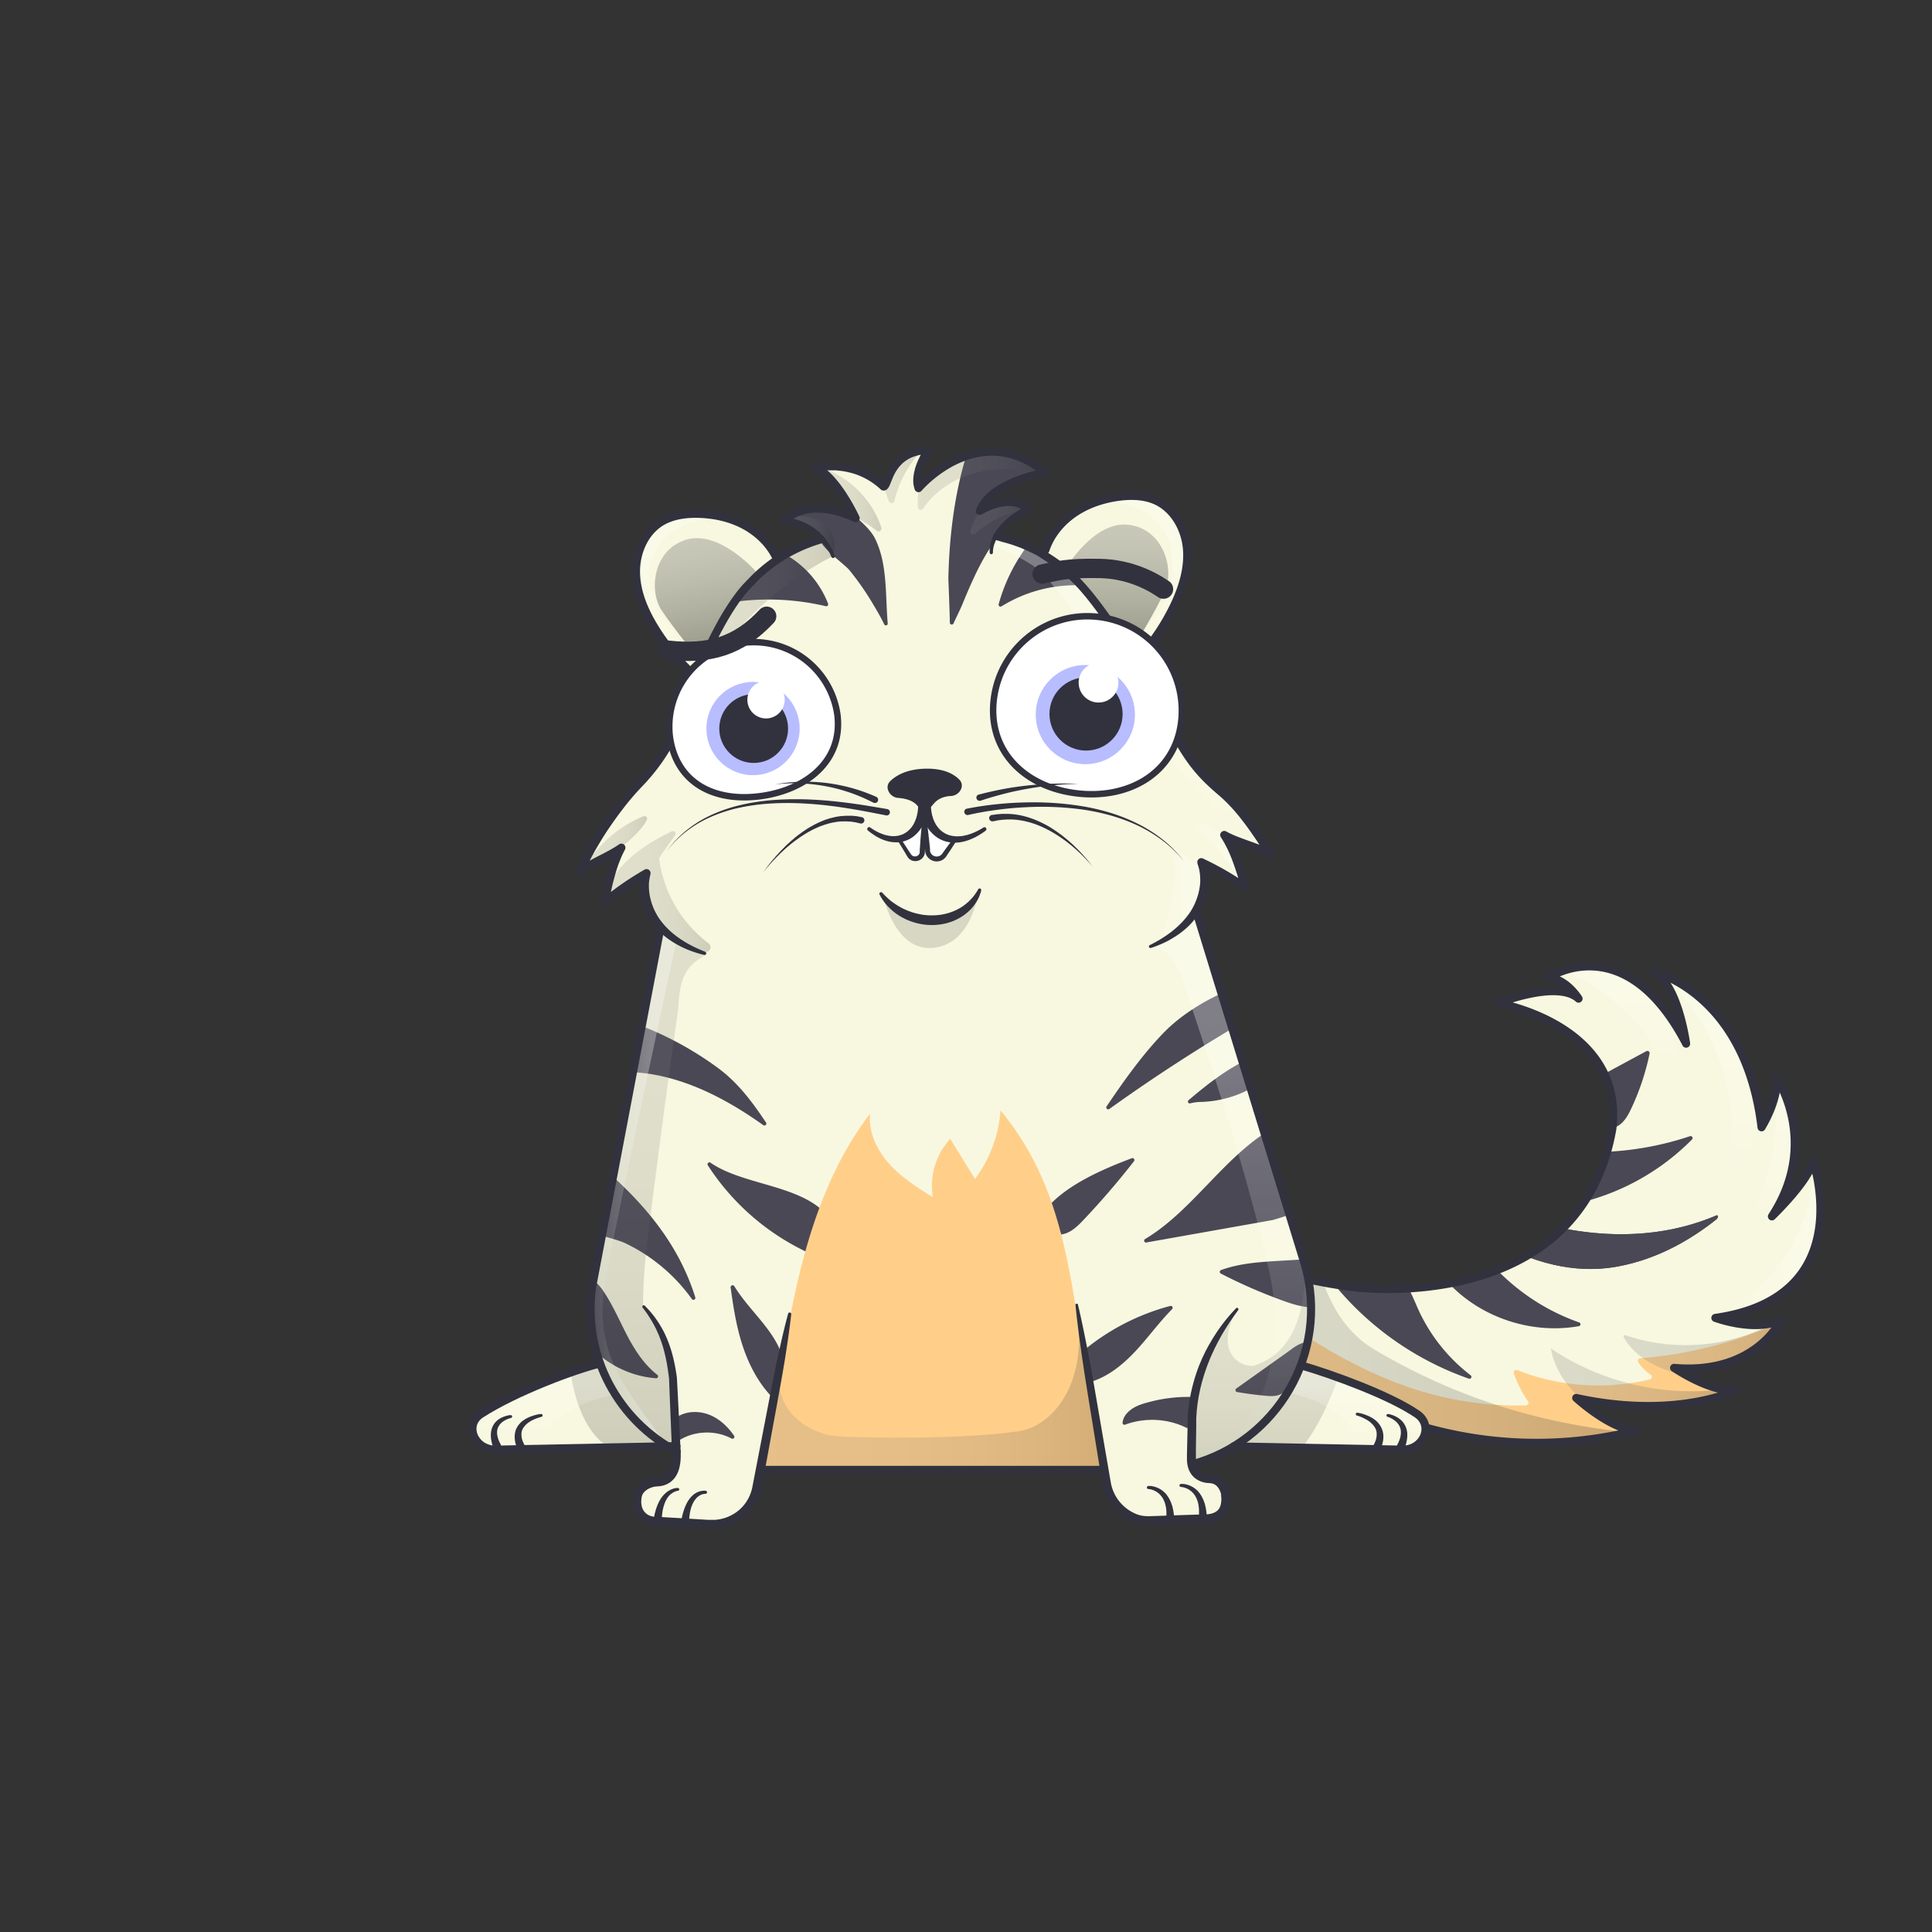 <svg xmlns="http://www.w3.org/2000/svg" viewBox="0 0 3000 3000" xmlns:xlink="http://www.w3.org/1999/xlink"><rect x="0" y="0" width="3000" height="3000" fill="#333333" stroke="none"/><g clip-path="url(#kittyClipPath)"><g id="tailFur"><clipPath id="tailFurClipPath"><path d="M1942.6 1959.2c69 30 162.4 39.9 162.4 39.9s347.1 45 398.6-246c19.5-161.9-177.1-195.4-177.1-195.4s91.8-36.7 124.7-7c0 0-18.5-30.3-46.3-32.7 0 0 118.2-79.9 213.3 102.6 0 0-12.3-93-50.5-111.6 0 0 142.5 32.6 167.6 241.5 0 0 26.3-41.6 23.4-76.4 0 0 67.9 99.8-7.3 214.7 0 0 58.9-56.3 63.7-86.5 0 0 73.9 212.1-151.5 244.1 0 0 61.2 22.9 101.8 3.3 0 0-39.1 85.3-165.9 74.3 0 0 61.7 42.1 99.3 33.5 0 0-93.2 47.7-251.3 13.2 0 0 53.6 49.5 93.2 50.5l-10.5 2.6a635.5 635.5 0 0 1-345.6-16.1l-151-50.4-90.9-37.1v-161z" fill="none" stroke="#31323d" stroke-linecap="round" stroke-linejoin="round" stroke-width="12.5"></path></clipPath><g clip-path="url(#tailFurClipPath)"><path fill="#f8f8e0" d="M1904 1480.4h939v765.57h-939z"></path><path d="M2246.4 1989.1c50.4 56.1 130.8 83.3 205 70.2a3 3 0 0 0 .5-5.9 331.2 331.2 0 0 1-144.1-100.2M2440.7 1870.4a365.4 365.4 0 0 0 186.8-101.2 3.1 3.1 0 0 0-3.1-5 476.9 476.9 0 0 1-152.1 24.8l7.4-.2M2493.9 1751.8c8.7 2 18-1.9 24.5-8.1s10.8-14.3 14.6-22.4a379.9 379.9 0 0 0 28.5-85.4 3.5 3.5 0 0 0-5-3.7l-71 38.3a3.5 3.5 0 0 1-5.1-3" fill="#4a4855"></path><path d="M1964 2032.5c121.8 84 241.5 153.1 405 149.9 3.4-.1 5.7-3.4 3.7-6.3a177.8 177.8 0 0 1-22-43.6 4 4 0 0 1 5.3-5 343.4 343.4 0 0 0 205.9 14.4 4 4 0 0 0 1.3-7.2 72.7 72.7 0 0 1-19.3-19.3 4 4 0 0 1 3-6.3 651.6 651.6 0 0 0 242.2-67.7 4 4 0 0 1 5.8 3.4c3.4 79.1 3.2 164.9-46.4 226.2-37.9 46.8-97.5 69.5-155.2 86.8-82.6 24.8-168 42.7-254.2 42.1s-173.6-20.4-246.5-66.4c-85.6-54-145.7-139.9-197.9-226.6" fill="#ffcf8a"></path><path d="M2318.9 1925.9c58.3 34.2 125.6 53.1 192.5 40.8 57.3-10.5 108.2-37.2 153.7-73.2 3.3-2.6 3.2-7.5-.1-6.1-95.9 40.8-201.4 35.4-300.4 4z" fill="#4a4855"></path><path d="M2318.9 1925.9c58.3 34.2 125.6 53.1 192.5 40.8 57.3-10.5 108.2-37.2 153.7-73.2 3.3-2.6 3.2-7.5-.1-6.1-95.9 40.8-201.4 35.4-300.4 4zM2158.5 1974.9c22.9 6.5 32.5 32.6 42 54.4a269.4 269.4 0 0 0 83.2 106.3 3 3 0 0 1-2.8 5.2 471.4 471.4 0 0 1-212.8-150.9" fill="#4a4855"></path><defs><clipPath id="tailShadowClipPath"><path d="M1942.6 1959.2c69 30 162.4 39.9 162.4 39.9s347.1 45 398.6-246c19.5-161.9-177.1-195.4-177.1-195.4s91.8-36.7 124.7-7c0 0-18.5-30.3-46.3-32.7 0 0 118.2-79.9 213.3 102.6 0 0-12.3-93-50.5-111.6 0 0 142.5 32.6 167.6 241.5 0 0 26.3-41.6 23.4-76.4 0 0 67.9 99.8-7.3 214.7 0 0 58.9-56.3 63.7-86.5 0 0 73.9 212.1-151.5 244.1 0 0 61.2 22.9 101.8 3.3 0 0-39.1 85.3-165.9 74.3 0 0 61.7 42.1 99.3 33.5 0 0-93.2 47.7-251.3 13.2 0 0 53.6 49.5 93.2 50.5l-10.5 2.6a635.5 635.5 0 0 1-345.6-16.1l-151-50.4-90.9-37.1v-161z" fill="none"></path></clipPath><linearGradient id="tailShadowGradient" x1="2504.56" y1="1675.22" x2="2504.56" y2="1448.67" gradientUnits="userSpaceOnUse"><stop offset="0" stop-color="#fff" stop-opacity="0"></stop><stop offset=".72" stop-color="#fff"></stop></linearGradient><linearGradient id="tailShadowGradient2" x1="1665.26" y1="2120.22" x2="2549.1" y2="2120.22" gradientUnits="userSpaceOnUse"><stop offset="0" stop-color="gray"></stop><stop offset=".27" stop-color="#7d7d7d"></stop><stop offset=".46" stop-color="#747474"></stop><stop offset=".64" stop-color="#646464"></stop><stop offset=".8" stop-color="#4d4d4d"></stop><stop offset=".95" stop-color="#303030"></stop><stop offset="1" stop-color="#242424"></stop></linearGradient><linearGradient id="tailShadowGradient3" x1="2662.04" y1="1821.69" x2="2662.04" y2="1468.7" gradientTransform="translate(-13.43 21.89)" href="#tailShadowGradient" xlink:href="#tailShadowGradient"></linearGradient><linearGradient id="tailShadowGradient4" x1="2752.98" y1="1933.56" x2="2752.98" y2="1592.06" href="#tailShadowGradient" xlink:href="#tailShadowGradient"></linearGradient><linearGradient id="tailShadowGradient5" x1="2521.14" y1="2094.95" x2="2807.7" y2="2094.95" href="#tailShadowGradient2" xlink:href="#tailShadowGradient2"></linearGradient><linearGradient id="tailShadowGradient6" x1="2408.12" y1="2162.15" x2="2697.59" y2="2162.15" href="#tailShadowGradient2" xlink:href="#tailShadowGradient2"></linearGradient><linearGradient id="tailShadowGradient7" x1="2671.02" y1="1930.16" x2="2859.95" y2="1930.16" href="#tailShadowGradient" xlink:href="#tailShadowGradient"></linearGradient></defs><g clip-path="url(#tailShadowClipPath)" style="mix-blend-mode:overlay"><path d="M2413.6 1500.9c80.6 30.4 147.9 94.3 182.8 173a2.2 2.2 0 0 0 4.3-.5c6.2-37.6 5.3-76.7-6.4-112.9-12.5-38.6-37.8-73.7-73-93.9s-80.2-24.3-116.8-6.8" opacity=".3" fill="url(#tailShadowGradient)" style="mix-blend-mode:overlay"></path><path d="M2580.5 1513.8c84.8 73.9 125.3 194.9 102.9 305a2.2 2.2 0 0 0 3.8 2c45.1-46.5 63.1-116.4 52.8-180.6-10.7-66.7-49.6-127-100.5-171.4" opacity=".3" fill="url(#tailShadowGradient3)" style="mix-blend-mode:overlay"></path><path d="M2756.9 1685.6c7.6 85.4-14.8 173.1-62.2 244.5a2.3 2.3 0 0 0 2.7 3.3c60.4-22.7 101.8-84 111.5-148.1 10.1-66.3-9.7-134.4-41.9-193.3" opacity=".3" fill="url(#tailShadowGradient4)" style="mix-blend-mode:overlay"></path><path d="M2815.2 1815.5c-.8 48.4-17 96.2-44.3 136.2-25.2 36.9-59.6 67.2-98.7 89a2.3 2.3 0 0 0 1.3 4.2 740 740 0 0 0 74.9-11.4c13.9-2.8 27.8-6.1 40.6-12.4 34.4-16.8 55.5-52.8 68.3-88.9 3.1-8.6 4.9-20.1-2.7-25.1" opacity=".3" fill="url(#tailShadowGradient7)" style="mix-blend-mode:overlay"></path></g><g clip-path="url(#tailShadowClipPath)" style="mix-blend-mode:multiply"><path d="M2042 1944.9c13.2 65.6 41.6 120.5 90.7 149.8 128.8 76.8 266.9 119.3 416.4 131.2.7 41.4-25.3 79.9-59.4 103.5s-75.3 34.3-116.1 41.5c-194.7 34.1-402.2-7.1-567.5-115.6-56.1-36.8-109.5-84.1-131.1-147.6-20.8-61.3-7.3-133.1 34.4-182.6s110.1-75.1 174.1-64.9" opacity=".25" fill="url(#tailShadowGradient2)" style="mix-blend-mode:multiply"></path><path d="M2753.1 2055.2c-69.5 37.1-154.5 43.8-229 18.1a2.3 2.3 0 0 0-2.7 3.2c9.8 17.9 26.3 31.7 44.4 41.3 19.8 10.5 41.6 16.6 63.2 22.4 28.7 7.7 58 15.1 87.7 13.7s60.3-13 77.9-36.9 18.3-61.1-3.5-81.3" opacity=".25" fill="url(#tailShadowGradient5)" style="mix-blend-mode:multiply"></path><path d="M2672.3 2157.6c-91.9 11.2-187.6-11.9-264.2-63.8 7.8 45.4 43.4 81.8 83.4 104.6 52.2 29.8 116.2 41.3 173.8 24.1 13.9-4.2 29-11.8 32.3-25.9" opacity=".25" fill="url(#tailShadowGradient6)" style="mix-blend-mode:multiply"></path></g></g></g><g id="tail"><path d="M1942.6 1959.2c69 30 162.4 39.9 162.4 39.9s347.1 45 398.6-246c19.5-161.9-177.1-195.4-177.1-195.4s91.8-36.7 124.7-7c0 0-18.5-30.3-46.3-32.7 0 0 118.2-79.9 213.3 102.6 0 0-12.3-93-50.5-111.6 0 0 142.5 32.6 167.6 241.5 0 0 26.3-41.6 23.4-76.4 0 0 67.9 99.8-7.3 214.7 0 0 58.9-56.3 63.7-86.5 0 0 73.9 212.1-151.5 244.1 0 0 61.2 22.9 101.8 3.3 0 0-39.1 85.3-165.9 74.3 0 0 61.7 42.1 99.3 33.5 0 0-93.2 47.7-251.3 13.2 0 0 53.6 49.5 93.2 50.5l-10.5 2.6a635.5 635.5 0 0 1-345.6-16.1l-151-50.4-90.9-37.1v-161z" fill="none" stroke="#31323d" stroke-linecap="round" stroke-linejoin="round" stroke-width="12.5"></path></g></g><g clip-path="url(#kittyClipPath)"><g id="bodyFur"><clipPath id="furClipPath"><path d="M1206.4,868c-10.2-22.6-28.8-40.8-50.7-52.5s-46.7-17-71.5-17.6c-19.9-.5-40.6,2.3-57.7,12.7-26.3,16.1-39.6,48.4-38.9,79.2s13.5,60.1,29.8,86.3a336.3,336.3,0,0,0,63.3,74.9v0.2c-12.7,30.6-22.4,57.9-27.8,73.8a172.1,172.1,0,0,1-9.7,21.8,302,302,0,0,1-50.9,70.6,408.2,408.2,0,0,0-28.3,32.7c-24.8,32-46.5,66.1-63.3,103.3,21.2-15,43.8-22.6,64.2-36.7-14.1,25.9-20.2,55.2-26.1,84a465.4,465.4,0,0,1,65.1-44.9c-8.4,27.2.5,57.8,18.6,79.8l2.4,2.8v5.5l-28.6,150.3L979.3,1684l-60,315.5a248.9,248.9,0,0,0,12.6,117.5l-0.6.3c-38.1,9.1-130.4,43.4-184.5,78.3-26.5,17.1-10.1,55.9,23.2,55.3l266.9-5.2q6.8,4.1,13.8,7.9l0.2,3.4c0.4,23.3-6.7,42.4-29.9,43.6-15.6.8-28.2,9.9-30.6,21.1-4.7,21.5,5.8,38.9,27.2,40.4l84.3,5c26.4,1.6,51.9-11.3,65.3-34.1a71.4,71.4,0,0,0,8.8-23.9l5-26.6h533.6l3.5,20.7a71.6,71.6,0,0,0,43.1,54.3,53.5,53.5,0,0,0,22.3,4l91.8-3c22-2.2,30.1-15.7,27.9-36.9-0.7-6.9-6.2-24.5-24.5-25.5-15.8-.9-25.2-8.6-28.1-21.9h0a246.8,246.8,0,0,0,65.4-28.1l261.5,5.1c33.3,0.6,49.2-37.5,23.2-55.3-43-29.4-132.4-61.7-179.8-75.5l-0.8-.3a248.1,248.1,0,0,0,6.4-155.8l-88.4-287.5-29.7-96.5-50.6-164.7v-2.5c12.8-22.4,17.1-50.1,7.6-73.9a465.4,465.4,0,0,1,68.5,39.5c-8.2-28.3-16.7-57-32.8-81.6,21.5,12.4,52.2,18.7,71.9,29.9-21.3-32.8-45.2-70.4-76.3-96.4-37-30.9-54.3-55-82.3-109-12-23.1-30.4-57.3-52-93.3l0.4-.2a336.4,336.4,0,0,0,60-86.4c13.4-27.7,23-58.3,20.5-88.9s-19.2-61.5-47-74.6c-18-8.5-38.9-9.1-58.7-6.5-24.6,3.2-48.7,11.1-69.2,25.1s-37.1,34-44.9,57.5l-3.1,7.7-6.3-4.1a240.6,240.6,0,0,0-54.9-21.5l-10.1-3-2.2-1.4c15.3-25.7,49.9-40.7,49.9-40.7-26.7-27.5-75,2-75,2,18.3-46.5,101.9-59.5,101.9-59.5-104.8-85-197.2,24-197.2,24-9-24,15.3-59,15.3-59-62.7,3-61.3,57-70,57-46.7-44-107.4-29-107.4-29,31.9,8,64.2,78,64.2,78-77.9-36-110.3,4.3-110.3,4.3,28.7,2.8,47,15.2,58.4,27.5l-2.1,1.7a240.5,240.5,0,0,0-67.8,31.7V868Z" fill="none"></path></clipPath><g clip-path="url(#furClipPath)"><path fill="#f8f8e0" d="M724.1 562.8h1509.4v1824.09H724.1z"></path><path fill="#4a4855" d="M1943.2 1524c-50.2 16.7-102.2 43.6-138.6 82-32.5 34.2-59.8 72.9-86.3 112a3 3 0 0 0 4.2 4.1q104.7-75.1 216.3-140M1943.3 1642.3c-36 15.8-67.3 40.3-97.4 65.8a2.9 2.9 0 0 0 2.7 5.1 66.4 66.4 0 0 1 15.4-2.1 172.5 172.5 0 0 0 116-48.6M1626.8 1874.4c31.6-35.6 85.9-59 130.6-75.9a3 3 0 0 1 3.5 4.6q-37.2 47.7-78.7 91.5c-9.6 10.1-20.5 20.6-34.3 22.2M1988.6 1745.2c-82.6 41.1-132.4 132-210.2 178.6a2.9 2.9 0 0 0 2.3 5.4l195.4-34.7c32.1-9.4 67-21 84.6-49.5M2062.8 1953.3l-75.7 4.5c-30.7 1.8-62.1 3.8-91 14.3a3 3 0 0 0-.4 5.5 811.4 811.4 0 0 0 100.4 43.5c23.8 8.4 52.1 15.1 72.7.5M1997.3 2100.9l-77.6 55.2a3 3 0 0 0 1.2 5.4c14.5 2.5 29.1 4.5 43.8 5.8 7.5.7 15.3 1.2 22.2-1.6 10.4-4.2 16.5-14.7 21.9-24.4 10.3-18.8 16-33.5 23.9-53.5a3.1 3.1 0 0 0-3.4-4.1c-14.6 3-20.2 8.9-32 17.2zM1678.6 2100.5a352.4 352.4 0 0 1 138.4-72.6 3 3 0 0 1 2.9 5.1c-19.5 19.7-35.9 42.4-54.7 62.9-20.5 22.3-45 42.7-74.2 50.6a2.9 2.9 0 0 1-3.7-2.5l-.8-5.6M1852.9 2169.2a238.2 238.2 0 0 0-72.7 9c-9 2.5-18 5.7-25.3 11.6s-10.7 11.7-11.8 19.1a3 3 0 0 0 4 3.3c31.2-11.6 67.3-9.6 96.8 5.7M878.5 2099.5c6.4 9.2 39.7-6.5 48 1a156.2 156.2 0 0 0 92.2 39.7 3 3 0 0 0 2.1-5.3c-18.7-14.4-32.5-34.6-43.9-55.4-12.9-23.9-23.3-49.1-38.1-71.8-5-7.8-10.8-15.3-18.5-20.4s-17.7-7.5-26.4-4.1-14.7 13.4-11.8 22.2M893 1891.5c5.7 23 56.3 28.8 77.8 38.9a270.9 270.9 0 0 1 103.5 86.7 3 3 0 0 0 5.3-2.7c-26.3-84.1-81.3-148.4-148.4-205.4M947 1665.7c86.2-8.4 168.6 31.7 238.3 81.5a3 3 0 0 0 4.2-4.1c-21-31.3-43-61.9-76.7-86.3-48.8-35.4-104.1-62.8-161.7-78.7M1252.5 1944a373.1 373.1 0 0 1-153.4-134.5 3 3 0 0 1 4.2-4.1c48.2 33.7 132.9 34.1 175.9 76.1M1198.4 2168.9c-23.2-24.2-38.2-55.2-47.8-87.3-8-26.9-12.3-54.8-16.1-82.6a3.1 3.1 0 0 1 5.6-2c24.8 40.7 67.6 71.9 77.2 118.5M1049.3 2201.7c16-11.7 38.7-11.6 56.6-2.9 13.9 6.7 25.1 17.8 33.9 30.5a3 3 0 0 1-3.9 4.4c-27.3-14.5-63.5-12-87.8 7.5"></path><path fill="#ffcf8a" d="M1670.5 2030.7c6.9 38.6 13.7 77.2 20.7 115.8 4 22.6 7.9 45.3 12 68 9.4 53.2 9.6 54.1 9.3 56.2-9.7 78.5-486.6 140.6-531 24-5.6-14.6 3.2-56.8 20.7-141.2 10.4-50.5 18.8-83.5 24-105 21.8-114.2 55.1-228.1 124.8-319.1-2.7 28.5 10.7 56.5 29.8 77.8s43.6 36.7 67.7 51.9a108 108 0 0 1 27-90.7l38.5 62.2a202.3 202.3 0 0 0 39.6-106.4c73.8 89.3 98 187.9 116.9 306.5z"></path><path fill="#4a4855" d="M1146.4 933.8a388.3 388.3 0 0 1 135.9 7.5 3 3 0 0 0 3.5-4 149.8 149.8 0 0 0-66.1-76.2 2.9 2.9 0 0 0-3.3.3l-46.3 36.6-.5.4-25.8 30.5a3 3 0 0 0 2.6 4.9zM1591.7 852.3a271.1 271.1 0 0 0-41 85.9 3 3 0 0 0 4.5 3.3 217.5 217.5 0 0 1 112.5-32.7 3 3 0 0 0 2.1-5.2l-37.9-37-1-.7-35.6-14.6a3.1 3.1 0 0 0-3.6 1zM1372.8 969a2.9 2.9 0 0 0 5.6-1.6c-3.8-44.2-.1-91.7-19.7-131.3-17.8-35.9-108.9-87.6-113-87.7-7.3-.2-38 36-36 56.6 1.1 11.6 64.8 26.4 64.4 32.6-.8 11.7 37.3 38.4 44.8 47.7a422.3 422.3 0 0 1 34.6 49.2c5.6 9.4 13.1 21.6 19.3 34.5zM1494.6 937.8c-4.5 10.7-9.4 20.1-13.9 30.1a3 3 0 0 1-5.8-1.1c-.3-20.4-2.3-67.9-2.3-67.9 2.7-132.5 32.7-260.1 118.1-361.4L1696 708.8l-119 95.9c-38.8 33.2-60.7 80.3-82.4 133.1z"></path></g></g><g id="shadow" style="mix-blend-mode:multiply"><defs><clipPath id="shadowClipPath"><path d="M1206.4,868c-10.2-22.6-28.8-40.8-50.7-52.5s-46.7-17-71.5-17.6c-19.9-.5-40.6,2.3-57.7,12.7-26.3,16.1-39.6,48.4-38.9,79.2s13.5,60.1,29.8,86.3a336.3,336.3,0,0,0,63.3,74.9v0.2c-12.7,30.6-22.4,57.9-27.8,73.8a172.1,172.1,0,0,1-9.7,21.8,302,302,0,0,1-50.9,70.6,408.2,408.2,0,0,0-28.3,32.7c-24.8,32-46.5,66.1-63.3,103.3,21.2-15,43.8-22.6,64.2-36.7-14.1,25.9-20.2,55.2-26.1,84a465.4,465.4,0,0,1,65.1-44.9c-8.4,27.2.5,57.8,18.6,79.8l2.4,2.8v5.5l-28.6,150.3L979.3,1684l-60,315.5a248.9,248.9,0,0,0,12.6,117.5l-0.6.3c-38.1,9.1-130.4,43.4-184.5,78.3-26.5,17.1-10.1,55.9,23.2,55.3l266.9-5.2q6.8,4.1,13.8,7.9l0.2,3.4c0.4,23.3-6.7,42.4-29.9,43.6-15.6.8-28.2,9.9-30.6,21.1-4.7,21.5,5.8,38.9,27.2,40.4l84.3,5c26.4,1.6,51.9-11.3,65.3-34.1a71.4,71.4,0,0,0,8.8-23.9l5-26.6h533.6l3.5,20.7a71.6,71.6,0,0,0,43.1,54.3,53.5,53.5,0,0,0,22.3,4l91.8-3c22-2.2,30.1-15.7,27.9-36.9-0.7-6.9-6.2-24.5-24.5-25.5-15.8-.9-25.2-8.6-28.1-21.9h0a246.8,246.8,0,0,0,65.4-28.1l261.5,5.1c33.3,0.6,49.2-37.5,23.2-55.3-43-29.4-132.4-61.7-179.8-75.5l-0.8-.3a248.1,248.1,0,0,0,6.4-155.8l-88.4-287.5-29.7-96.5-50.6-164.7v-2.5c12.8-22.4,17.1-50.1,7.6-73.9a465.4,465.4,0,0,1,68.5,39.5c-8.2-28.3-16.7-57-32.8-81.6,21.5,12.4,52.2,18.7,71.9,29.9-21.3-32.8-45.2-70.4-76.3-96.4-37-30.9-54.3-55-82.3-109-12-23.1-30.4-57.3-52-93.3l0.4-.2a336.4,336.4,0,0,0,60-86.4c13.4-27.7,23-58.3,20.5-88.9s-19.2-61.5-47-74.6c-18-8.5-38.9-9.1-58.7-6.5-24.6,3.2-48.7,11.1-69.2,25.1s-37.1,34-44.9,57.5l-3.1,7.7-6.3-4.1a240.6,240.6,0,0,0-54.9-21.5l-10.1-3-2.2-1.4c15.3-25.7,49.9-40.7,49.9-40.7-26.7-27.5-75,2-75,2,18.3-46.5,101.9-59.5,101.9-59.5-104.8-85-197.2,24-197.2,24-9-24,15.3-59,15.3-59-62.7,3-61.3,57-70,57-46.7-44-107.4-29-107.4-29,31.9,8,64.2,78,64.2,78-77.9-36-110.3,4.3-110.3,4.3,28.7,2.8,47,15.2,58.4,27.5l-2.1,1.7a240.5,240.5,0,0,0-67.8,31.7V868Z" fill="none"></path></clipPath><linearGradient id="shadowGradient" x1="1180.91" y1="2153.98" x2="1714.46" y2="2153.98" gradientUnits="userSpaceOnUse"><stop offset="0" stop-color="gray"></stop><stop offset=".27" stop-color="#7d7d7d"></stop><stop offset=".46" stop-color="#747474"></stop><stop offset=".64" stop-color="#646464"></stop><stop offset=".8" stop-color="#4d4d4d"></stop><stop offset=".95" stop-color="#303030"></stop><stop offset="1" stop-color="#242424"></stop></linearGradient><linearGradient id="shadowGradient2" x1="1734.36" y1="814.46" x2="1734.36" y2="1014.81" gradientUnits="userSpaceOnUse"><stop offset="0" stop-color="gray"></stop><stop offset=".14" stop-color="#797979"></stop><stop offset=".35" stop-color="#646464"></stop><stop offset=".6" stop-color="#434343"></stop><stop offset=".89" stop-color="#141414"></stop><stop offset="1"></stop></linearGradient><linearGradient id="shadowGradient3" x1="990.36" y1="1436.81" x2="990.36" y2="2254.41" href="#shadowGradient" xlink:href="#shadowGradient"></linearGradient><linearGradient id="shadowGradient4" x1="1971.82" y1="1970.17" x2="1971.82" y2="2305.13" href="#shadowGradient" xlink:href="#shadowGradient"></linearGradient><linearGradient id="shadowGradient5" x1="1694.09" y1="767.31" x2="1694.09" y2="956.85" gradientTransform="matrix(-.98 .19 .19 .98 2599.64 -240.56)" href="#shadowGradient2" xlink:href="#shadowGradient2"></linearGradient><linearGradient id="shadowGradient6" x1="906.71" y1="1302.99" x2="1004.85" y2="1302.99" href="#shadowGradient" xlink:href="#shadowGradient"></linearGradient><linearGradient id="shadowGradient7" x1="941.39" y1="1384.36" x2="1103.34" y2="1384.36" href="#shadowGradient" xlink:href="#shadowGradient"></linearGradient><linearGradient id="shadowGradient8" x1="1067.86" y1="969.65" x2="1293.19" y2="969.65" href="#shadowGradient" xlink:href="#shadowGradient"></linearGradient><linearGradient id="shadowGradient9" x1="1268.41" y1="774.71" x2="1368.68" y2="774.71" href="#shadowGradient" xlink:href="#shadowGradient"></linearGradient><linearGradient id="shadowGradient10" x1="1367.32" y1="731.28" x2="1439.55" y2="731.28" href="#shadowGradient" xlink:href="#shadowGradient"></linearGradient><linearGradient id="shadowGradient11" x1="1424.95" y1="727.23" x2="1626.39" y2="727.23" href="#shadowGradient" xlink:href="#shadowGradient"></linearGradient><linearGradient id="shadowGradient12" x1="1506.49" y1="803.26" x2="1602.78" y2="803.26" href="#shadowGradient" xlink:href="#shadowGradient"></linearGradient><linearGradient id="shadowGradient13" x1="1219.06" y1="833.25" x2="1296.18" y2="833.25" href="#shadowGradient" xlink:href="#shadowGradient"></linearGradient></defs><g clip-path="url(#shadowClipPath)"><path d="M1213.2,2110.7c-22.2,91.8,60.8,117.5,83.2,119.2,41.2,3.1,203.6,5.6,287.7-7.9,43.8-7,109.2-65.4,87.3-196.3l43,256.8H1180.9Z" opacity=".2" fill="url(#shadowGradient)" style="mix-blend-mode:multiply"></path><path d="M1098.7,1480.3c-23.8,16.2-43.5,24.2-45.2,84-21.5,150.6-39.4,290.9-48.3,362.6a910.2,910.2,0,0,0-6.8,98.4v3.4c23.5,26,47.6,88.8,52.6,176.8l1.3,49s-31.3-.8-81-0.8c-62,0-110.8-111.7-79.2-278.2,28.4-149.5,110.2-538.7,110.2-538.7S1032.2,1452.1,1098.7,1480.3Z" opacity=".2" fill="url(#shadowGradient3)" style="mix-blend-mode:multiply"></path><path d="M1854.3,2157.4s29.9-91.4,66.3-124.9c-39.4,75,14.1,92.7,28.1,87.7,53.7-19.2,75-66.7,79.2-150l65.3,116.3s-55,256-204,214l-38.7-18.1Z" opacity=".2" fill="url(#shadowGradient4)" style="mix-blend-mode:multiply"></path><path d="M1654.6,883.3s43.5-74.5,97.3-68.5,71.6,67.3,57.7,100.5-55.5,99.5-55.5,99.5l-20.3-37-36.3-54.5Z" opacity=".4" fill="url(#shadowGradient2)" style="mix-blend-mode:multiply"></path><path d="M1173.5,887s-56.9-64.9-108.5-48.8-57.5,79.7-37.6,109.6,60.1,78.7,60.1,78.7l20.6-35.1,30.7-57.1Z" opacity=".4" fill="url(#shadowGradient5)" style="mix-blend-mode:multiply"></path><path d="M999.2,1267.4a4.1,4.1,0,0,1,5.1,5.8c-2.1,3.7-4.1,7.3-5.2,8.7a172.9,172.9,0,0,1-16.6,18.3,175.7,175.7,0,0,1-40.2,28.7c-3.7,1.9-30.4,11.3-34.4,9.6-6.1-2.6,14.1-12.3,16.3-15.1a184.5,184.5,0,0,1,36.9-34.9A189.5,189.5,0,0,1,999.2,1267.4Z" opacity=".2" fill="url(#shadowGradient6)" style="mix-blend-mode:multiply"></path><path d="M998.7,1365.8a43.5,43.5,0,0,1-8.7,5.6c-11,5.9-28.2,18.7-41.2,18.2-15.9-.5-1.8-20.1,2.6-26.7,22-32.6,56-54.8,91.7-72a4.1,4.1,0,0,1,5.1,6.1l-22.9,32.4-1.9,3.5a197.2,197.2,0,0,0,76.6,131.7l0.2,0.2c6.3,4.7,2.1,14.7-5.6,13.3a116.7,116.7,0,0,1-97.1-116.8" opacity=".2" fill="url(#shadowGradient7)" style="mix-blend-mode:multiply"></path><path d="M1293.2,863.8s-156.7,71.4-225.3,237.5c0,0,58.5-222.8,206.4-263.3Z" opacity=".2" fill="url(#shadowGradient8)" style="mix-blend-mode:multiply"></path><path d="M1268.4,724.3c46.4,12,85,49.2,100,94.6a4.6,4.6,0,0,1-7.3,5.1c-18.8-15.4-44-24.3-57.9-44.3" opacity=".2" fill="url(#shadowGradient9)" style="mix-blend-mode:multiply"></path><path d="M1367.3,735.9a334.9,334.9,0,0,0,12.9,42.2,4.6,4.6,0,0,0,8.9-.8c3.7-17.5,11.3-34.3,20.6-49.7,7-11.6,15.6-23.1,27.3-29.4a4.7,4.7,0,0,0,.8-7.7c-12.2-10.1-30.9-12.2-44.8-4.2" opacity=".2" fill="url(#shadowGradient10)" style="mix-blend-mode:multiply"></path><path d="M1626.4,736.6c-36.9-9.1-76.1-11.9-112.8-2-31.9,8.6-61.8,27.7-80,55a4.6,4.6,0,0,1-8.5-2.5,166.7,166.7,0,0,1,5.1-45.6l86.7-78.7,102.7,42" opacity=".2" fill="url(#shadowGradient11)" style="mix-blend-mode:multiply"></path><path d="M1536.1,776.4c-14.1,12.5-22.7,29.5-29.3,47.4a4.6,4.6,0,0,0,7.5,5c23.4-21.7,54.9-34.5,86.5-41,0.8-.2,1.9-0.6,1.9-1.4s-1.8-.5-1.2.1" opacity=".2" fill="url(#shadowGradient12)" style="mix-blend-mode:multiply"></path><path d="M1219.1,804.8c18.1-6.4,45.1-3.2,60.1,8.3,18.3,14,21,39.2,12.2,51.7-7.1-17.6-12.6-34.5-30.8-39.7" opacity=".2" fill="url(#shadowGradient13)" style="mix-blend-mode:multiply"></path></g></g><g id="highlight" style="mix-blend-mode:overlay"><defs><clipPath id="highlightClipPath"><path d="M1206.4,868c-10.2-22.6-28.8-40.8-50.7-52.5s-46.7-17-71.5-17.6c-19.9-.5-40.6,2.3-57.7,12.7-26.3,16.1-39.6,48.4-38.9,79.2s13.5,60.1,29.8,86.3a336.3,336.3,0,0,0,63.3,74.9v0.2c-12.7,30.6-22.4,57.9-27.8,73.8a172.1,172.1,0,0,1-9.7,21.8,302,302,0,0,1-50.9,70.6,408.2,408.2,0,0,0-28.3,32.7c-24.8,32-46.5,66.1-63.3,103.3,21.2-15,43.8-22.6,64.2-36.7-14.1,25.9-20.2,55.2-26.1,84a465.4,465.4,0,0,1,65.1-44.9c-8.4,27.2.5,57.8,18.6,79.8l2.4,2.8v5.5l-28.6,150.3L979.3,1684l-60,315.5a248.9,248.9,0,0,0,12.6,117.5l-0.6.3c-38.1,9.1-130.4,43.4-184.5,78.3-26.5,17.1-10.1,55.9,23.2,55.3l266.9-5.2q6.8,4.1,13.8,7.9l0.2,3.4c0.4,23.3-6.7,42.4-29.9,43.6-15.6.8-28.2,9.9-30.6,21.1-4.7,21.5,5.8,38.9,27.2,40.4l84.3,5c26.4,1.6,51.9-11.3,65.3-34.1a71.4,71.4,0,0,0,8.8-23.9l5-26.6h533.6l3.5,20.7a71.6,71.6,0,0,0,43.1,54.3,53.5,53.5,0,0,0,22.3,4l91.8-3c22-2.2,30.1-15.7,27.9-36.9-0.7-6.9-6.2-24.5-24.5-25.5-15.8-.9-25.2-8.6-28.1-21.9h0a246.8,246.8,0,0,0,65.4-28.1l261.5,5.1c33.3,0.6,49.2-37.5,23.2-55.3-43-29.4-132.4-61.7-179.8-75.5l-0.8-.3a248.1,248.1,0,0,0,6.4-155.8l-88.4-287.5-29.7-96.5-50.6-164.7v-2.5c12.8-22.4,17.1-50.1,7.6-73.9a465.4,465.4,0,0,1,68.5,39.5c-8.2-28.3-16.7-57-32.8-81.6,21.5,12.4,52.2,18.7,71.9,29.9-21.3-32.8-45.2-70.4-76.3-96.4-37-30.9-54.3-55-82.3-109-12-23.1-30.4-57.3-52-93.3l0.4-.2a336.4,336.4,0,0,0,60-86.4c13.4-27.7,23-58.3,20.5-88.9s-19.2-61.5-47-74.6c-18-8.5-38.9-9.1-58.7-6.5-24.6,3.2-48.7,11.1-69.2,25.1s-37.1,34-44.9,57.5l-3.1,7.7-6.3-4.1a240.6,240.6,0,0,0-54.9-21.5l-10.1-3-2.2-1.4c15.3-25.7,49.9-40.7,49.9-40.7-26.7-27.5-75,2-75,2,18.3-46.5,101.9-59.5,101.9-59.5-104.8-85-197.2,24-197.2,24-9-24,15.3-59,15.3-59-62.7,3-61.3,57-70,57-46.7-44-107.4-29-107.4-29,31.9,8,64.2,78,64.2,78-77.9-36-110.3,4.3-110.3,4.3,28.7,2.8,47,15.2,58.4,27.5l-2.1,1.7a240.5,240.5,0,0,0-67.8,31.7V868Z" fill="none"></path></clipPath><linearGradient id="highlightGradient" x1="1964.92" y1="2256.39" x2="1964.92" y2="1328.23" gradientUnits="userSpaceOnUse"><stop offset="0" stop-color="#fff" stop-opacity="0"></stop><stop offset=".72" stop-color="#fff"></stop></linearGradient><linearGradient id="highlightGradient2" x1="1773.56" y1="1348.98" x2="1773.56" y2="834.22" href="#highlightGradient" xlink:href="#highlightGradient"></linearGradient><linearGradient id="highlightGradient3" x1="909.45" y1="1840.28" x2="1050.73" y2="1840.28" href="#highlightGradient" xlink:href="#highlightGradient"></linearGradient><linearGradient id="highlightGradient4" x1="2116.32" y1="2248.97" x2="2116.32" y2="2113.28" href="#highlightGradient" xlink:href="#highlightGradient"></linearGradient><linearGradient id="highlightGradient5" x1="1044.74" y1="2253.08" x2="1044.74" y2="2117.39" gradientTransform="matrix(-1 0 0 1 1878.82 0)" href="#highlightGradient" xlink:href="#highlightGradient"></linearGradient><linearGradient id="highlightGradient6" x1="1812.61" y1="1046.81" x2="1812.61" y2="742.81" href="#highlightGradient" xlink:href="#highlightGradient"></linearGradient><linearGradient id="highlightGradient7" x1="1042.43" y1="1071.47" x2="1042.43" y2="760.81" href="#highlightGradient" xlink:href="#highlightGradient"></linearGradient><linearGradient id="highlightGradient8" x1="1836.79" y1="1333.41" x2="1942.75" y2="1333.41" href="#highlightGradient" xlink:href="#highlightGradient"></linearGradient><linearGradient id="highlightGradient9" x1="1779.56" y1="1394.6" x2="1887.12" y2="1394.6" href="#highlightGradient" xlink:href="#highlightGradient"></linearGradient></defs><g clip-path="url(#highlightClipPath)" opacity=".3"><path d="M1787.7,1470.2c35,4.6,45.1,40.9,48.7,51.8,65.8,196.2,106.1,326.5,133.6,448.3,46.1,204.7-81.2,286-81.2,286l61.1-35.5s63-74.8,72.5-107.6c20.8-71.9,139-33,117.2-147.7-17.4-91.4-84.4-388.2-141.3-637.4" fill="url(#highlightGradient)"></path><path d="M1818.5,1109.9c-48.5-68.6-116.8-160.1-135.8-194-20.7-36.8-78.6-66.4-129.5-81.7l-9,14.9s62.6,21,84.6,52.3c0,0,93.9,112.8,157.7,229.1a387.2,387.2,0,0,0,58.4,79.8c20.9,22.1,48.5,50,79.3,77.7,67,60.3,78.8,60.8,78.8,60.8Z" fill="url(#highlightGradient2)"></path><path d="M1050.7,1460.5l-42.6-25.7s-147.3,576.6-82,676c0,0,42.1,98.3,110.7,134.9-66.7-90.9-116.7-144.9-96.7-256.9S1050.7,1460.5,1050.7,1460.5Z" fill="url(#highlightGradient3)"></path><path d="M1999.2,2162.4s113.2,21.1,98.4,83.6l92.6,3,43.3-6.5-4.3-68.5-206.8-60.7Z" fill="url(#highlightGradient4)"></path><path d="M951.2,2166.5s-113.2,21.1-98.4,83.6l-92.6,3-43.3-6.5,4.3-68.5,206.8-60.7Z" opacity=".7" fill="url(#highlightGradient5)"></path><path d="M1712.5,781.2s44.3-4.7,75.3,21c33.6,27.8,34.3,52.4,32,93.4-1.9,33.1-31.3,72.3-65.7,119.3l37.3,32,119.3-198s8-98.7-8.7-100.7-129.3-5.3-129.3-5.3Z" fill="url(#highlightGradient6)"></path><path d="M1129.5,807.1c-39.3-1.3-82.2,0-110.3,46-30.3,49.7,12.3,109,12.3,109l56,73-27.4,36.3s-94-78.7-94-82-12-135.3-10.7-138.7,37.3-56,40-58,92-32,92-32Z" fill="url(#highlightGradient7)"></path><path d="M1917.3,1308.2a301.8,301.8,0,0,0-76.5-40.1,3,3,0,0,0-2.8,5.2c17.3,13.2,34.3,26.9,49.5,42.5,19.2,19.9,35.5,43.2,43.6,69.6,1.7,5.7,4.3,12.6,10.2,13.4a143.5,143.5,0,0,0-2.7-54.7c-0.4-1.8-1-3.7-2.4-4.9s-4-1-4.7.7" fill="url(#highlightGradient8)" style="mix-blend-mode:overlay"></path><path d="M1887.1,1370.5a358.8,358.8,0,0,0-60.8-52.6,3,3,0,0,0-4.6,3.1c5.6,28.1,1,57.5-5.2,85.6-5.5,25.2-14.3,52.9-37,65.3,39.2-13.1,77.8-34.2,100.4-68.8" fill="url(#highlightGradient9)" style="mix-blend-mode:overlay"></path><path d="M1999.2,2162.4s113.2,21.1,98.4,83.6l92.6,3,43.3-6.5-4.3-68.5-206.8-60.7Z" fill="url(#highlightGradient4)"></path><path d="M951.2,2166.5s-113.2,21.1-98.4,83.6l-92.6,3-43.3-6.5,4.3-68.5,206.8-60.7Z" opacity=".7" fill="url(#highlightGradient5)"></path></g></g><g id="bodyMask"><path d="M1206.4,868c-10.2-22.6-28.8-40.8-50.7-52.5s-46.7-17-71.5-17.6c-19.9-.5-40.6,2.3-57.7,12.7-26.3,16.1-39.6,48.4-38.9,79.2s13.5,60.1,29.8,86.3a336.3,336.3,0,0,0,63.3,74.9v0.2c-12.7,30.6-22.4,57.9-27.8,73.8a172.1,172.1,0,0,1-9.7,21.8,302,302,0,0,1-50.9,70.6,408.2,408.2,0,0,0-28.3,32.7c-24.8,32-46.5,66.1-63.3,103.3,21.2-15,43.8-22.6,64.2-36.7-14.1,25.9-20.2,55.2-26.1,84a465.4,465.4,0,0,1,65.1-44.9c-8.4,27.2.5,57.8,18.6,79.8l2.4,2.8v5.5l-28.6,150.3L979.3,1684l-60,315.5a248.9,248.9,0,0,0,12.6,117.5l-0.6.3c-38.1,9.1-130.4,43.4-184.5,78.3-26.5,17.1-10.1,55.9,23.2,55.3l266.9-5.2q6.8,4.1,13.8,7.9l0.2,3.4c0.4,23.3-6.7,42.4-29.9,43.6-15.6.8-28.2,9.9-30.6,21.1-4.7,21.5,5.8,38.9,27.2,40.4l84.3,5c26.4,1.6,51.9-11.3,65.3-34.1a71.4,71.4,0,0,0,8.8-23.9l5-26.6h533.6l3.5,20.7a71.6,71.6,0,0,0,43.1,54.3,53.5,53.5,0,0,0,22.3,4l91.8-3c22-2.2,30.1-15.7,27.9-36.9-0.7-6.9-6.2-24.5-24.5-25.5-15.8-.9-25.2-8.6-28.1-21.9h0a246.8,246.8,0,0,0,65.4-28.1l261.5,5.1c33.3,0.6,49.2-37.5,23.2-55.3-43-29.4-132.4-61.7-179.8-75.5l-0.8-.3a248.1,248.1,0,0,0,6.4-155.8l-88.4-287.5-29.7-96.5-50.6-164.7v-2.5c12.8-22.4,17.1-50.1,7.6-73.9a465.4,465.4,0,0,1,68.5,39.5c-8.2-28.3-16.7-57-32.8-81.6,21.5,12.4,52.2,18.7,71.9,29.9-21.3-32.8-45.2-70.4-76.3-96.4-37-30.9-54.3-55-82.3-109-12-23.1-30.4-57.3-52-93.3l0.4-.2a336.4,336.4,0,0,0,60-86.4c13.4-27.7,23-58.3,20.5-88.9s-19.2-61.5-47-74.6c-18-8.5-38.9-9.1-58.7-6.5-24.6,3.2-48.7,11.1-69.2,25.1s-37.1,34-44.9,57.5l-3.1,7.7-6.3-4.1a240.6,240.6,0,0,0-54.9-21.5l-10.1-3-2.2-1.4c15.3-25.7,49.9-40.7,49.9-40.7-26.7-27.5-75,2-75,2,18.3-46.5,101.9-59.5,101.9-59.5-104.8-85-197.2,24-197.2,24-9-24,15.3-59,15.3-59-62.7,3-61.3,57-70,57-46.7-44-107.4-29-107.4-29,31.9,8,64.2,78,64.2,78-77.9-36-110.3,4.3-110.3,4.3,28.7,2.8,47,15.2,58.4,27.5l-2.1,1.7a240.5,240.5,0,0,0-67.8,31.7V868Z" fill="none"></path></g><g id="body"><path d="M1850.5 2273.9c130.6-34.8 214.8-171.9 175.8-309.9l-168.7-548.7M1180.9 2282.4L1714.5 2282.4M1024.9 1444L919.2 1999.6c-14.2 107.9 42.3 207 131.5 254.1" fill="none" stroke="#31323d" stroke-linecap="round" stroke-miterlimit="10" stroke-width="12.5"></path><path d="M1228.6,2040.8c-1.7,15.3-3.8,30.4-6,45.6l-3.5,22.7-3.8,22.6c-2.6,15.1-5.4,30.1-8.1,45.2l-8.3,45.1-16.6,90.3a76.3,76.3,0,0,1-3.5,12.1,77.5,77.5,0,0,1-5.4,11.4,75.5,75.5,0,0,1-16,19.4,78.7,78.7,0,0,1-45.9,18.8l-6.3.2h-6.1l-11.5-.7-22.9-1.3-45.8-2.8h-4.7l-1.8-.3a44.1,44.1,0,0,1-6.7-1.7,35.7,35.7,0,0,1-12.3-7.3,34.7,34.7,0,0,1-8.3-11.7,40.4,40.4,0,0,1-3.1-13.5,50.7,50.7,0,0,1,1-13.2l0.2-.8v-1.7l0.3-1.1a26.9,26.9,0,0,1,1.5-3.6,30.2,30.2,0,0,1,4.1-6.2,37.9,37.9,0,0,1,11-8.8,45.9,45.9,0,0,1,12.7-4.5,49,49,0,0,1,6.6-.9l2.7-.2,2.1-.3a22,22,0,0,0,4.3-1.2,18.5,18.5,0,0,0,3.8-1.9c4.6-3,7.7-8.4,9.4-14.8a70.5,70.5,0,0,0,1.8-20.8l-0.9-22.9-1.9-45.9c-0.6-15.3-1.3-30.6-1.8-45.9v0.5c-0.6-5-1.3-9.9-2-14.9-0.4-2.5-.8-4.9-1.2-7.4s-0.9-4.9-1.4-7.3-1-4.9-1.6-7.3-1.2-4.8-1.8-7.2q-1.9-7.2-4.4-14.2c-0.8-2.3-1.7-4.6-2.6-6.9s-1.8-4.6-2.9-6.8l-1.5-3.4-1.6-3.3-1.7-3.3-1.8-3.3-1.8-3.2-1.9-3.2-4-6.3c-1.4-2.1-2.8-4.1-4.3-6.2l-2.2-3-2.3-3h0a2.2,2.2,0,0,1,3.4-2.9l5.4,5.6q2.6,2.9,5.1,5.9c1.7,2,3.3,4,4.8,6.1l2.3,3.2,2.2,3.2c1.5,2.2,2.9,4.3,4.2,6.6l2,3.4,1.9,3.4q1.9,3.4,3.5,7c1.1,2.4,2.2,4.7,3.2,7.2q3,7.2,5.4,14.7c1.6,5,3,10,4.2,15q0.9,3.8,1.7,7.6c0.5,2.5,1.1,5.1,1.5,7.6,0.9,5.1,1.7,10.2,2.4,15.3v0.5c0.9,15.3,1.6,30.6,2.4,45.8l2.3,45.8,1.1,22.9a94.4,94.4,0,0,1-.1,12.3,71.8,71.8,0,0,1-1.9,12.5,54.5,54.5,0,0,1-2,6.3,42.8,42.8,0,0,1-3.1,6.2,33.3,33.3,0,0,1-9.8,10.4,35.1,35.1,0,0,1-13.2,5.3l-3.5.5-3,.2a35,35,0,0,0-4.7.6,31.9,31.9,0,0,0-8.8,3.2,23.9,23.9,0,0,0-6.9,5.5,16.1,16.1,0,0,0-2.2,3.3,13,13,0,0,0-1.2,3.7,36.6,36.6,0,0,0-.7,9.6,26.2,26.2,0,0,0,2,8.7,20.4,20.4,0,0,0,4.9,6.9,21.4,21.4,0,0,0,7.3,4.3,30.1,30.1,0,0,0,4.4,1.1l1,0.2h3.9l45.8,2.7,22.9,1.4,11.5,0.7h10.5a64.5,64.5,0,0,0,37.6-15.2,61.4,61.4,0,0,0,13.1-15.7,65,65,0,0,0,7.4-19.2l17.4-90.1,8.7-45.1c2.9-15,5.8-30,8.8-45l4.7-22.5,5-22.4c3.4-14.9,7-29.8,11-44.6A2.2,2.2,0,0,1,1228.6,2040.8Z" fill="#31323d"></path><path d="M1095.2 2319.6h-.5l-1.7.2a18.6 18.6 0 0 0-5.8 2 22.5 22.5 0 0 0-6.7 5.5 30.2 30.2 0 0 0-2.9 4 38.9 38.9 0 0 0-2.4 4.6l-.5 1.2-.5 1.2-.5 1.2-.4 1.3c-.5 1.7-.9 3.4-1.3 5l-.5 2.4c-.2.8-.3 1.6-.4 2.4s-.4 3-.6 4.4-.2 2.6-.3 3.7-.1 2.1-.2 2.9v2.7a6.3 6.3 0 1 1-12.5-.6 6.9 6.9 0 0 1 .1-.8l.5-2.7c.2-.9.3-1.9.6-3.1s.5-2.6.9-4.1.8-3.1 1.3-4.8l.8-2.6.9-2.7c.7-1.8 1.4-3.7 2.3-5.5l.6-1.4.7-1.4.7-1.4.8-1.4a46.9 46.9 0 0 1 3.6-5.2 37.5 37.5 0 0 1 4.2-4.5 28.8 28.8 0 0 1 9.4-5.8 23.9 23.9 0 0 1 7.7-1.5h3.1A2.2 2.2 0 1 1 1095.2 2319.6zM1052.7 2314.9h-.6l-1.6.4-2.5.9-.7.3-.8.4-1.6.9-1.7 1.1-1.7 1.3-.9.7-.8.8-1.6 1.7-1.5 2-.7 1-.6 1.1-1.3 2.2-1.1 2.4c-.3.8-.7 1.6-1 2.4l-.8 2.5-.8 2.4-.6 2.5a42.3 42.3 0 0 0-1 4.7l-.6 4.3a35.4 35.4 0 0 0-.3 3.7l-.2 2.8-.2 2.5v.4a6.3 6.3 0 1 1-12.5-.8 6.9 6.9 0 0 1 .1-.8l.5-2.7.6-3.1c.3-1.2.4-2.5.9-4l1.3-4.7a51.3 51.3 0 0 1 1.8-5.2l1-2.7 1.3-2.7 1.3-2.7c.5-.9 1.1-1.8 1.6-2.7l1.7-2.6 1.9-2.4.9-1.2 1.1-1.1 2.1-2.1 2.2-1.8 1.1-.9 1.2-.7 2.2-1.4 2.2-1.1 2.1-.8 1-.4 1-.3a26.5 26.5 0 0 1 3.2-.7l2.2-.2h.8A2.2 2.2 0 1 1 1052.7 2314.9zM1673.7 2025.2l2.2 9.4c1.4 6.1 3.4 15.1 5.8 26.6 1.2 5.7 2.5 12.1 3.9 19l4.4 22.5 4.8 25.6 5 28.4 23.3 135.3c1.1 6.1 2 12.8 3.6 17.8a63.3 63.3 0 0 0 7.2 15.7 65.1 65.1 0 0 0 25.9 23.4l4.1 1.9 1.1.4 1 .4 2 .7a45.4 45.4 0 0 0 8.4 1.7l4.3.3h4.6l10-.3 40.1-1.4 39.4-1.2 2.5-.3 1.2-.2.9-.2 1.9-.4 1.9-.6a21.7 21.7 0 0 0 6.5-3.5 17 17 0 0 0 4.3-5.4c.2-.6.6-1.1.7-1.7l.6-1.8a30.4 30.4 0 0 0 .8-3.9 37.8 37.8 0 0 0 .4-4.1c0-.7 0-1.4 0-2.1s0-1.4-.1-2.2l-.2-2.2v-.3a.3.3 0 1 1 0-.1v-1.6l-.2-.8-.2-.9c-.1-.6-.4-1.3-.6-1.9-1.7-5-4.7-9.3-8.4-11.7a17.3 17.3 0 0 0-6.4-2.3l-1.8-.2-2.6-.2h-1.2l-1.5-.2-2.9-.5a39.5 39.5 0 0 1-10.9-4.2 30.1 30.1 0 0 1-9.1-8 34 34 0 0 1-5.3-10.4 47.2 47.2 0 0 1-1.9-10.7c-.1-.9-.1-1.7-.1-2.6s0-1.8 0-2.6v-4.6l.2-9.1.8-35.4.2-8.6v-3.7c0-.8 0-.4 0-.6v-.3l.3-4.2.3-4.2c.1-1.4.2-2.7.4-4.2l1-8.4a250.4 250.4 0 0 1 6.4-31.5 277 277 0 0 1 9.1-28l2.7-6.4c.9-2.1 1.7-4.2 2.7-6.2l2.8-5.9c.9-1.9 1.8-3.9 2.8-5.7l2.9-5.4 1.4-2.6 1.5-2.5 2.9-4.9c.9-1.6 1.8-3.2 2.8-4.7l5.6-8.7 5.4-7.7 2.6-3.5 2.5-3.2c1.6-2.1 3.1-4.1 4.6-5.8l4.1-4.9 3.5-4 6.6-7.1a2.2 2.2 0 0 1 3.4 2.8h0l-5.6 7.8c-3.6 5.1-8.8 12.6-14.9 22.5l-4.7 7.8-4.8 8.8c-.9 1.5-1.7 3.1-2.5 4.7l-2.5 4.9-1.3 2.5-1.2 2.6-2.5 5.4a290.9 290.9 0 0 0-17.7 50.6l-.9 3.6-.4 1.8-.4 1.8-1.5 7.4-.4 1.9-.3 1.9-.6 3.8-.6 3.9-.3 1.9-.2 1.9-.9 7.8c-.2 1.3-.2 2.7-.3 4.1l-.3 4.2-.3 4.2v.3c0-.1 0 .5 0-.1v12.3l-.5 35.4v13.7c0 .8 0 1.4 0 2.1s0 1.4.1 2a33.7 33.7 0 0 0 1.4 7.5 20.3 20.3 0 0 0 3.2 6.2c2.7 3.6 6.9 5.8 12 6.9l1.8.3.9.2h1.2l2.2.2 3 .3a31.3 31.3 0 0 1 11.7 4.2 31.8 31.8 0 0 1 9 8.5 40.3 40.3 0 0 1 5.4 10.5c.3.9.6 1.8.8 2.8l.4 1.4.3 1.6v2.9l.2 2.7c.1.9.1 1.8.1 2.8s.1 1.8 0 2.8a52 52 0 0 1-.5 5.7 44.4 44.4 0 0 1-1.2 5.8l-1 2.9c-.3 1-.8 1.9-1.3 2.9a31.3 31.3 0 0 1-7.9 10.1 35.8 35.8 0 0 1-10.9 6l-2.8.9-3 .7-1.5.3-1.3.2-2.5.3h-5.7l-5 .2-10 .4-20.1.7-40.1 1.3-10 .3h-5.4l-5.6-.4a59.7 59.7 0 0 1-11-2.3l-2.7-.9-1.4-.5-1.2-.5-4.9-2.3a79.2 79.2 0 0 1-31.4-28.6 77.2 77.2 0 0 1-8.7-19.2l-.7-2.6-.3-1.3c-.1-.4-.2-.9-.3-1.3l-.5-2.3-.2-1.2v-1.4l-1.5-9.3-22-135.6-4.5-28.5-3.8-25.7-3.2-22.7c-1-7-1.8-13.4-2.5-19.3-1.5-11.6-2.5-20.8-3.2-27.1l-1-9.6A2.2 2.2 0 0 1 1673.7 2025.2z" fill="#31323d"></path><path d="M1783.2 2307.4h3.2a34.8 34.8 0 0 1 8 1.7 33.5 33.5 0 0 1 5.1 2.1 34.2 34.2 0 0 1 5.3 3.3 37.9 37.9 0 0 1 5 4.5c.7.9 1.5 1.7 2.2 2.7l1 1.4 1 1.5a46.8 46.8 0 0 1 3.3 6.1 56.5 56.5 0 0 1 2.4 6.2c.4 1 .6 2 .9 3s.5 2 .7 2.9l.6 2.8.4 2.6c.3 1.7.4 3.2.6 4.6s.3 2.5.3 3.5l.2 3.1a6.3 6.3 0 0 1-12.5.8 6.4 6.4 0 0 1 0-.7v-.3l.2-2.7c.1-.9.1-1.9.1-3.1s.1-2.6 0-4v-2.3l-.2-2.4c-.1-.8-.2-1.7-.3-2.5s-.2-1.8-.4-2.6a47.1 47.1 0 0 0-1.3-5.3 38.1 38.1 0 0 0-2.1-5.2l-.6-1.3-.7-1.2c-.4-.8-1-1.6-1.5-2.3a30.5 30.5 0 0 0-3.5-4.1 29.3 29.3 0 0 0-8-5.5 29.5 29.5 0 0 0-6.6-2.2l-1.9-.3h-.7A2.2 2.2 0 0 1 1783.2 2307.4zM1833.8 2304.2h3.2a34.8 34.8 0 0 1 8 1.7 33.5 33.5 0 0 1 5.1 2.1 34.2 34.2 0 0 1 5.3 3.3 37.9 37.9 0 0 1 5 4.5c.7.9 1.5 1.7 2.2 2.7l1 1.4 1 1.5a46.8 46.8 0 0 1 3.3 6.1 56.6 56.6 0 0 1 2.4 6.2c.4 1 .6 2 .9 3s.5 2 .7 2.9l.6 2.8.4 2.6c.3 1.7.4 3.2.6 4.6s.3 2.5.3 3.5l.2 3.1a6.3 6.3 0 1 1-12.5.1v-.3l.2-2.7c.1-.9.1-1.9.1-3.1s.1-2.6 0-4v-2.3l-.2-2.4c-.1-.8-.2-1.7-.3-2.5s-.2-1.8-.4-2.6a47.1 47.1 0 0 0-1.3-5.3 38 38 0 0 0-2.1-5.2l-.6-1.3-.7-1.2c-.4-.8-1-1.6-1.5-2.3a30.5 30.5 0 0 0-3.5-4.1 29.3 29.3 0 0 0-8-5.5 29.5 29.5 0 0 0-6.6-2.2l-1.9-.3h-.7A2.2 2.2 0 0 1 1833.8 2304.2z" fill="#31323d"></path><path d="M931.3,2117.4c-38.1,9.1-130.4,43.4-184.5,78.3-26.5,17.1-10.1,55.9,23.2,55.3l280.4-5.5" fill="none" stroke="#31323d" stroke-linecap="round" stroke-miterlimit="10" stroke-width="12.5"></path><path d="M840.5 2200.1l-.7.2-2 .6-3.1 1-4 1.5-4.5 2.1a49.4 49.4 0 0 0-4.7 2.8 36 36 0 0 0-4.4 3.5 26.3 26.3 0 0 0-3.7 4.2l-.8 1.1-.7 1.2a21.4 21.4 0 0 0-1.1 2.4c-.2.4-.3.8-.4 1.2a8.9 8.9 0 0 0-.3 1.2 18.1 18.1 0 0 0-.4 2.4v1.2c0 .4 0 .8 0 1.2v1.2c0 .4.1.8.1 1.2a15.6 15.6 0 0 0 .3 2.2c.2.7.3 1.4.5 2.1a36.6 36.6 0 0 0 1.2 3.6 29.8 29.8 0 0 0 1.2 2.8l1.2 2.4.2.3a6.3 6.3 0 0 1-11.3 5.5l-.3-.7-1.1-3.1c-.4-1-.7-2.2-1.1-3.7a48 48 0 0 1-1-4.9c-.1-.9-.2-1.9-.3-2.9a24.9 24.9 0 0 1-.1-3.2c0-.5 0-1.1 0-1.7l.2-1.7c.1-.6.1-1.2.2-1.7l.4-1.8a27.7 27.7 0 0 1 1-3.5 16.1 16.1 0 0 1 .7-1.7l.8-1.7a30.5 30.5 0 0 1 2-3.2l1.1-1.5 1.2-1.4a34.5 34.5 0 0 1 5.4-4.9 43.4 43.4 0 0 1 5.8-3.6 56.1 56.1 0 0 1 5.7-2.6l5.2-1.8 4.4-1.2 3.5-.7 2.3-.3h.8a2.2 2.2 0 0 1 .8 4.4h-.1zM793 2202.1h-.6l-1.7.5a38.1 38.1 0 0 0-5.9 2.5 32.6 32.6 0 0 0-3.6 2.2 29.2 29.2 0 0 0-3.5 2.9 23.5 23.5 0 0 0-2.9 3.7 18.7 18.7 0 0 0-2 4.2 21.2 21.2 0 0 0-.6 2.2c-.1.8-.3 1.5-.3 2.3a24.7 24.7 0 0 0 .1 4.6 34.5 34.5 0 0 0 .8 4.3c.4 1.4.7 2.7 1.2 3.9l.6 1.7.7 1.5.6 1.3.6 1.1 1.1 2.1v.2a6.3 6.3 0 0 1-11.2 5.6l-.3-.8-.9-2.7-.5-1.4-.5-1.7-.5-1.9c-.2-.7-.3-1.4-.5-2.2s-.6-3.3-.8-5.1a44.7 44.7 0 0 1-.2-5.9 34.2 34.2 0 0 1 .8-6.3c.2-1.1.6-2.1.9-3.2a29.7 29.7 0 0 1 1.3-3.1 26.9 26.9 0 0 1 3.6-5.6 31 31 0 0 1 4.5-4.3 35.8 35.8 0 0 1 4.8-3 38.6 38.6 0 0 1 4.6-2 43.3 43.3 0 0 1 7.1-2l2-.3h.8a2.2 2.2 0 0 1 .8 4.4H793z" fill="#31323d"></path><path d="M2020.7,2120.2c47.5,13.8,136.8,46.1,179.8,75.5,26.1,17.8,10.1,55.9-23.2,55.3l-261.6-5.1" fill="none" stroke="#31323d" stroke-linecap="round" stroke-miterlimit="10" stroke-width="12.5"></path><path d="M2107.6 2193.7h.8l2.3.4 3.5.8 4.5 1.4 5.2 2a58.4 58.4 0 0 1 5.6 2.8 45.8 45.8 0 0 1 5.7 3.8 36.7 36.7 0 0 1 5.3 5.1l1.2 1.5 1.1 1.6a31 31 0 0 1 1.9 3.3c.3.6.5 1.2.8 1.7s.5 1.2.7 1.8l.6 1.8.3.9.2.9a26.4 26.4 0 0 1 .6 3.5 25.1 25.1 0 0 1 .2 3.4 42.1 42.1 0 0 1-.4 6.2 50.3 50.3 0 0 1-1 5c-.4 1.5-.7 2.8-1.1 3.7l-1.1 3.2a6.3 6.3 0 0 1-11.8-4.1l.3-.7.2-.3 1.2-2.4c.4-.8.7-1.7 1.2-2.8s.8-2.3 1.2-3.7a31.5 31.5 0 0 0 .8-4.4 15.7 15.7 0 0 0 .1-2.4 16.7 16.7 0 0 0-.1-2.5V2224l-.2-1.3c-.1-.4-.2-.8-.4-1.3a12.8 12.8 0 0 0-.4-1.3 21.8 21.8 0 0 0-1.1-2.5l-.7-1.2-.8-1.2a28.5 28.5 0 0 0-3.7-4.4 38.4 38.4 0 0 0-4.4-3.8 51.5 51.5 0 0 0-4.7-3l-4.5-2.3a66.6 66.6 0 0 0-7.1-2.9l-2-.6-.7-.2h-.1A2.2 2.2 0 0 1 2107.6 2193.7zM2155.1 2195.7h.8l2.1.4a44.7 44.7 0 0 1 7.1 2.4 40.4 40.4 0 0 1 4.5 2.3 38.2 38.2 0 0 1 4.7 3.3 33.1 33.1 0 0 1 4.4 4.5 30 30 0 0 1 4.8 8.8c.4 1.1.6 2.2.9 3.2s.4 2.2.6 3.3.3 2.2.2 3.2.1 2.1 0 3.1l-.2 2.9c-.3 1.8-.5 3.6-.8 5.2l-.5 2.3-.6 2-.5 1.8-.5 1.4-.9 2.7a6.3 6.3 0 0 1-11.8-4.1l.3-.7v-.3l1.1-2.2.6-1.2.6-1.4.7-1.6.6-1.7c.5-1.2.8-2.6 1.2-4l.4-2.2c.2-.7.2-1.5.3-2.3s.1-1.5.1-2.3-.1-1.6-.1-2.4-.2-1.6-.3-2.4a20.2 20.2 0 0 0-.6-2.3 20.6 20.6 0 0 0-2-4.4 25.7 25.7 0 0 0-2.9-3.9 31.5 31.5 0 0 0-3.5-3.2 34.4 34.4 0 0 0-3.6-2.4 39.4 39.4 0 0 0-5.9-2.9l-1.7-.6-.6-.2H2154A2.2 2.2 0 0 1 2155.1 2195.7z" fill="#31323d"></path><path d="M1623.3 854c7.8-23.5 24.4-43.6 44.9-57.5s44.7-21.9 69.2-25.1c19.8-2.6 40.6-2 58.7 6.5 27.8 13.2 44.5 44 47 74.6s-7.1 61.2-20.5 88.9a336.4 336.4 0 0 1-60 86.4M1206.4 868c-10.2-22.6-28.8-40.8-50.7-52.5s-46.7-17-71.5-17.6c-19.9-.5-40.6 2.3-57.7 12.7-26.3 16.1-39.6 48.4-38.9 79.2s13.5 60.1 29.8 86.3a336.3 336.3 0 0 0 63.3 74.9" fill="none" stroke="#31323d" stroke-linecap="round" stroke-miterlimit="10" stroke-width="12.5"></path><path d="M1093.1 1482.7l-5.2-1.3-5.3-1.5-5.2-1.7-5.1-1.8-5.1-2-5-2.2-5-2.4-4.9-2.6-4.8-2.7-4.7-3-4.6-3.1-4.5-3.3-4.3-3.6-4.1-3.8-4-4-3.8-4.2-3.5-4.3-3.4-4.7-3.1-4.8-2.8-5-2.5-5.1-2.2-5.3-1.9-5.4c-.6-1.8-1-3.7-1.6-5.5s-.8-3.7-1.2-5.6-.6-3.8-.9-5.7-.3-3.8-.5-5.7-.1-3.9-.1-5.8.2-3.9.3-5.8.5-3.8.7-5.8l1.2-5.7 1.7-5.6h0l9.1 7.3-8.4 4.9-8.3 5.1-8.2 5.3-8.1 5.5-8 5.6-7.9 5.8-7.7 6-7.6 6.1h0a6.2 6.2 0 0 1-10.1-6.1l2.3-10.8q1.1-5.4 2.4-10.9l1.3-5.4 1.3-5.4 1.4-5.4 1.5-5.4 1.6-5.4 1.7-5.4 1.8-5.4 2-5.3 2.1-5.3 2.3-5.2 2.5-5.2 2.7-5.1 9 8.1-4 2.7-4.1 2.5-4.1 2.4-4.1 2.3-8.3 4.4-8.3 4.2-8.2 4.2-8 4.3-3.9 2.3-3.8 2.3-3.7 2.4-3.7 2.5h-.1a6.2 6.2 0 0 1-9.2-7.8c5.7-12.6 12-24.9 18.8-36.9s14.1-23.7 21.8-35.2 15.8-22.6 24.3-33.4a413.6 413.6 0 0 1 27.1-31.4c4.7-4.9 9.1-9.8 13.5-14.9s8.5-10.3 12.5-15.7a282.4 282.4 0 0 0 21.6-33.7c3.2-5.8 6.2-11.8 8.9-17.8 1.3-3 2.5-6 3.6-9l3.4-9.7q6.8-19.4 14.2-38.5t15.5-38.1c5.4-12.6 11-25.1 17-37.5s12.3-24.6 19-36.6a395.3 395.3 0 0 1 22.2-35.1c4.1-5.6 8.3-11.2 13-16.5l1.7-2 1.8-1.9 3.6-3.8 7.1-7.3 3.8-3.9 3.7-3.5 3.9-3.5 4-3.5q8-6.8 16.5-12.9a248.5 248.5 0 0 1 75.2-36.4 6.2 6.2 0 0 1 3.5 12H1276a236 236 0 0 0-71.3 34.5q-8.1 5.8-15.7 12.3l-3.7 3.2-3.7 3.3-3.7 3.5-3.3 3.5-7.1 7.3-3.4 3.6-1.7 1.8-1.6 1.9c-4.3 4.9-8.3 10.3-12.3 15.6a383 383 0 0 0-21.4 34c-6.6 11.7-12.8 23.7-18.7 35.9s-11.4 24.5-16.8 37-10.4 25-15.3 37.7-9.6 25.4-14.1 38.2l-3.3 9.6c-1.2 3.4-2.5 6.8-4 10-2.9 6.5-6 12.6-9.3 18.8a294.9 294.9 0 0 1-22.5 35.1q-6.2 8.4-13 16.3c-4.5 5.3-9.2 10.5-14 15.4a401.1 401.1 0 0 0-26.3 30.5c-8.3 10.6-16.2 21.6-23.8 32.7s-14.6 22.6-21.3 34.3-12.7 23.7-18.3 35.9l-9.3-7.7 4-2.7 4-2.6 4.1-2.5 4.1-2.4 8.3-4.5 8.3-4.3 8.2-4.2 8-4.3 3.9-2.2 3.9-2.3 3.8-2.4 3.7-2.5a6.3 6.3 0 0 1 9.1 8.1h0l-2.4 4.7-2.3 4.8-2.1 4.9-2 5-1.9 5-1.7 5.1-1.6 5.1-1.5 5.2-1.4 5.2-1.4 5.3-1.3 5.3-1.2 5.3q-1.2 5.3-2.3 10.7L945 1402l-10.1-6.1 7.8-6.3 7.9-6.1 8.1-6 8.2-5.8 8.3-5.6 8.4-5.4 8.5-5.2 8.7-5.1a6.2 6.2 0 0 1 9.2 6.8v.5h0l-1.1 4.7-.8 4.8-.5 4.8v4.9l.2 4.9.5 4.9.8 4.8c.4 1.6.7 3.2 1.1 4.8l1.3 4.8 1.6 4.7 1.8 4.6 2.1 4.5 2.3 4.4 2.5 4.3 2.7 4 3.1 4.1 3.2 3.9 3.4 3.8 3.6 3.6 3.7 3.5 3.9 3.3 4 3.2 4.1 3 4.2 2.9 4.4 2.8 4.5 2.7 4.5 2.5 4.6 2.4 4.7 2.3 4.8 2.2 4.8 2.1 4.9 2A2.5 2.5 0 0 1 1093.1 1482.7zM1784.7 1467.9l4.8-2.4 4.6-2.5 4.6-2.6 4.5-2.7 4.4-2.8 4.3-2.9 4.2-3 4.1-3.1 4-3.3 3.9-3.4 3.7-3.5 3.6-3.6 3.4-3.8 3.3-3.9 3.1-4 2.9-4.1 2.7-4.4 2.3-4.2 2.2-4.5 1.9-4.6 1.7-4.7 1.5-4.7 1.2-4.8 1-4.8c.2-1.6.4-3.3.7-4.9l.4-4.9v-4.9l-.2-4.9-.5-4.8-.8-4.8-1.2-4.7-1.5-4.6h0v-.5a6.2 6.2 0 0 1 8.6-7.5l9 4.4 8.9 4.5 8.8 4.7 8.7 4.9 8.6 5.1 8.5 5.3 8.4 5.5 8.3 5.6-9.6 6.9-3.1-10.6-3.2-10.5-1.7-5.2-1.7-5.2-1.8-5.1-1.8-5.1-1.9-5-2-5-2.1-4.9-2.3-4.9-2.4-4.8-2.5-4.7-2.7-4.6-2.8-4.5a6.3 6.3 0 0 1 8.3-8.9h0l4 2.2 4.2 2 4.3 1.9 4.4 1.8 4.4 1.7 4.5 1.7 9.1 3.3 9.2 3.3 4.6 1.7 4.6 1.8 4.7 1.9 4.6 2 4.6 2.2 4.6 2.5-8.3 8.8c-6.8-10.4-13.5-20.8-20.5-31s-14.1-20.1-21.8-29.7a255.3 255.3 0 0 0-24.5-26.9l-3.3-3.1-3.4-3-7.1-6.1-7.1-6.3-6.9-6.5a250.7 250.7 0 0 1-25.4-28.6 319.5 319.5 0 0 1-20.9-31.8c-6.4-10.9-12.3-21.9-18-33s-11.5-21.9-17.5-32.8-11.9-21.7-18.1-32.4-12.4-21.4-18.8-32c-3.2-5.3-6.5-10.5-9.7-15.8l-9.9-15.7-10.2-15.5c-3.5-5.1-6.9-10.2-10.5-15.3-7.1-10.1-14.4-20-22-29.7l-5.7-7.2-5.9-7-3-3.5-1.5-1.7-1.6-1.7-3.1-3.3-3.1-3.3a238.9 238.9 0 0 0-27.2-24c-4.8-3.7-9.8-7.1-14.9-10.4l-15.7-10.1.4.3-7.5-3.9-7.7-3.6-7.8-3.4-3.9-1.6-4-1.5-8-2.8-8.1-2.5-4.1-1.1-2.1-.5-.7-.2-.5-.2-1-.3-8.4-2.5a6.2 6.2 0 1 1 3.5-12l8.4 2.5 1.9.5 2.2.6 4.3 1.2 8.5 2.6 8.4 2.9 4.2 1.6 4.2 1.6 8.2 3.5 8.1 3.8 7.9 4.1.4.2h0l15.7 10.1c5.3 3.4 10.6 7.1 15.6 10.9a251.4 251.4 0 0 1 28.6 25.3l3.3 3.5 3.2 3.5 1.6 1.7 1.6 1.8 3.1 3.6 6.1 7.2 5.9 7.4c7.8 9.8 15.2 20 22.4 30.2 3.6 5.1 7.1 10.3 10.6 15.5l10.3 15.7 10 15.8c3.3 5.3 6.6 10.6 9.8 16q9.7 16 19 32.3c6.2 10.8 12.3 21.7 18.3 32.7s11.8 22 17.6 33 11.5 21.9 17.7 32.4a307.2 307.2 0 0 0 20.1 30.5 238 238 0 0 0 24.1 27.1l6.7 6.2 6.8 6 7.1 6.1 3.6 3.2 3.5 3.3a267.7 267.7 0 0 1 25.7 28.2c15.8 19.7 29.4 40.9 43 61.7a6.2 6.2 0 0 1-8.1 8.9h-.2l-4-2.1-4.2-2-4.3-1.9-4.4-1.8-4.5-1.7-4.5-1.6-9.1-3.2-9.2-3.3-4.6-1.7-4.6-1.8-4.6-1.9-4.6-2.1-4.6-2.3-4.5-2.5 8.4-8.8 3.1 4.9 2.9 5 2.7 5 2.5 5.1 2.4 5.2 2.3 5.2 2.1 5.2 2 5.3 1.9 5.3 1.8 5.3 1.8 5.3 1.7 5.3 3.2 10.6 3.1 10.6a6.2 6.2 0 0 1-9.5 6.9h0l-8.1-5.5-8.2-5.3-8.3-5.1-8.4-5-8.5-4.8-8.6-4.6-8.7-4.4-8.8-4.2 8.5-8h0l2.1 5.4 1.6 5.6q.6 2.8 1.2 5.7c.3 1.9.5 3.8.8 5.7s.3 3.8.3 5.8 0 3.8 0 5.8-.2 3.8-.4 5.7-.5 3.8-.8 5.7-.7 3.7-1.1 5.6-1 3.7-1.5 5.5l-1.8 5.4-2.1 5.3-2.4 5.2-2.7 5-3 5-3.1 4.6-3.4 4.5-3.6 4.3-3.8 4.1-4 3.9-4.2 3.7-4.3 3.5-4.4 3.3-4.6 3.1-4.7 2.9-4.7 2.8-4.8 2.6-4.9 2.4-5 2.2-5 2.1-5.1 1.9-5.1 1.7A2.5 2.5 0 0 1 1784.7 1467.9z" fill="#31323d"></path><path d="M1290.8,864.6a52.2,52.2,0,0,0-2.3-5.3c-0.9-1.8-1.8-3.5-2.9-5.2s-2.1-3.3-3.3-5-2.3-3.2-3.6-4.7l-1.9-2.2-2-2.2c-1.4-1.4-2.8-2.8-4.2-4.1l-2.2-1.9-2.3-1.8c-1.6-1.2-3.1-2.3-4.8-3.4s-3.3-2.1-5-3-3.4-1.8-5.2-2.6-3.6-1.5-5.3-2.3l-2.7-1-2.8-.9-2.8-.8-2.8-.7c-1.9-.5-3.8-0.8-5.7-1.2l-2.9-.4-2.9-.4-5.8-.5a6.2,6.2,0,0,1-4.3-10.1h0.1l0.5-.6,0.4-.4,0.8-.8,1.5-1.5,3.2-2.7a61.7,61.7,0,0,1,6.7-4.6,68.3,68.3,0,0,1,7.2-3.7l1.8-.8,1.9-.7,3.8-1.4a77.2,77.2,0,0,1,7.7-2.1l3.9-.8,3.9-.6,3.9-.4,3.9-.3h7.8l3.9,0.2,3.9,0.3c2.6,0.3,5.1.6,7.7,1s5.1,0.9,7.6,1.5l3.7,0.9,3.7,1,7.3,2.2,7.2,2.5,7.1,2.8,6.9,3.1-8.3,8.3-2.7-5.6-2.9-5.6q-3-5.6-6.1-11.1l-3.2-5.4-3.3-5.4-3.5-5.3-3.6-5.2-3.7-5-3.9-4.8c-1.3-1.6-2.7-3.1-4-4.7l-2.1-2.2-2.1-2.1-2.2-2.1-2.2-1.9c-1.5-1.3-3.1-2.4-4.6-3.5l-2.4-1.5-2.4-1.3-2.4-1-2.4-.8h-0.4a6.2,6.2,0,0,1,.4-12l2-.4,1.9-.4,3.8-.6,7.5-.8,7.5-.4h7.6l3.8,0.2,3.8,0.3,7.5,0.8,3.7,0.6,3.7,0.7,7.4,1.6c2.4,0.7,4.9,1.3,7.3,2.1s4.8,1.7,7.2,2.5,4.7,1.9,7,3,4.6,2.2,6.8,3.4l3.3,1.9,3.3,2,3.2,2.1,3.1,2.2c2.1,1.5,4,3.1,6,4.7l2.9,2.5,2.8,2.5-4.3-1.7h-0.8l-0.7.2-0.9.5-0.3.2a10.8,10.8,0,0,0,.9-1.6c0.7-1.5,1.4-3.3,2.2-5.2,1.5-3.8,3.1-7.7,5-11.6a81.3,81.3,0,0,1,6.7-11.3,65.7,65.7,0,0,1,8.9-10,59.2,59.2,0,0,1,5.2-4.3,62.3,62.3,0,0,1,5.6-3.7,66.4,66.4,0,0,1,5.9-3.1c2-.9,4.1-1.8,6.2-2.5s4.2-1.3,6.3-1.9l6.4-1.4,6.4-.9,3.2-.3,3.2-.2a6.2,6.2,0,0,1,5.5,9.7h-0.1l-1.9,3-1.9,3.2q-1.9,3.2-3.5,6.6a102.2,102.2,0,0,0-5.7,13.7c-0.4,1.2-.7,2.3-1.1,3.5s-0.6,2.3-.9,3.5-0.5,2.3-.7,3.5-0.3,2.3-.4,3.4-0.1,2.3-.1,3.4v1.7c0,0.5.1,1.1,0.1,1.6s0.1,1.1.2,1.6a12.3,12.3,0,0,0,.3,1.6,27.9,27.9,0,0,0,.9,3l-10.6-1.8,2.5-2.8,2.5-2.6,5.1-5c3.5-3.3,7.1-6.4,10.7-9.4a200.7,200.7,0,0,1,23.4-16.5,169.1,169.1,0,0,1,25.8-12.8,138.8,138.8,0,0,1,27.9-7.8,120.3,120.3,0,0,1,14.5-1.6,125.3,125.3,0,0,1,14.6.2,132.2,132.2,0,0,1,14.5,1.9,128.1,128.1,0,0,1,27.7,8.8l3.3,1.5,3.3,1.6,3.2,1.7,3.2,1.7,3.1,1.8,3.1,1.9c2.1,1.2,4,2.6,6,4s3.9,2.8,5.8,4.2l5.7,4.4a6.2,6.2,0,0,1-2.8,11h-0.2l-7.2,1.4-7.3,1.7q-7.2,1.8-14.4,4l-3.5,1.1-3.5,1.2-7,2.6-6.8,2.8-3.4,1.5-3.3,1.6-3.3,1.7-3.2,1.8-3.2,1.8-3.1,1.9-3,2-2.9,2.1c-1.9,1.5-3.8,2.9-5.6,4.5s-3.5,3.2-5.1,4.9l-2.3,2.6-2.2,2.7a32.1,32.1,0,0,0-2,2.8l-1,1.4-0.8,1.5-0.8,1.5a11.5,11.5,0,0,0-.8,1.5l-1.4,3.1-9.1-7.6,2.4-1.4,2.4-1.3,4.8-2.3q4.8-2.2,9.8-4l5.1-1.7,5.2-1.4,2.6-.6,2.7-.5,2.7-.5,2.7-.4,5.5-.5h5.6l2.8,0.2,2.8,0.4,2.8,0.5,2.8,0.7,2.8,0.9,2.7,1a46.3,46.3,0,0,1,5.3,2.6,45.4,45.4,0,0,1,4.8,3.4,49.6,49.6,0,0,1,4.4,3.9h0l0.2,0.2a6.1,6.1,0,0,1-.1,8.6,6.2,6.2,0,0,1-2.1,1.3l-2.4,1-2.5,1.1-5,2.4c-3.3,1.7-6.6,3.5-9.7,5.5l-4.7,3-4.6,3.2-2.2,1.7-2.2,1.7-2.1,1.8-2.1,1.8c-1.4,1.2-2.7,2.5-4,3.8s-2.5,2.7-3.6,4.1l-1.7,2.1-1.6,2.2-1.5,2.3-1.4,2.3c-0.5.8-.8,1.6-1.3,2.4a24.6,24.6,0,0,0-1.1,2.5c-0.3.8-.7,1.7-1,2.5l-0.8,2.6c-0.3.9-.4,1.8-0.6,2.6a21,21,0,0,0-.5,2.7,45.6,45.6,0,0,0-.4,5.4v0.3a2.5,2.5,0,0,1-5-.1,50.8,50.8,0,0,1,0-6.1,25.4,25.4,0,0,1,.3-3.1c0.2-1,.3-2,0.5-3.1l0.7-3c0.2-1,.6-2,0.9-3a29.7,29.7,0,0,1,1-2.9c0.4-1,.7-1.9,1.2-2.8l1.3-2.8,1.5-2.7,1.6-2.6,1.7-2.5c1.1-1.7,2.4-3.3,3.7-4.9s2.6-3.1,4-4.6l2.1-2.2,2.1-2.1,2.2-2.1,2.3-2,4.6-3.8,4.8-3.6q4.8-3.5,10-6.7l5.2-3.1,2.7-1.5,2.8-1.4-2,10.1h0a37.4,37.4,0,0,0-3.1-2.8,33,33,0,0,0-3.4-2.4,33.9,33.9,0,0,0-3.8-1.8l-2-.8-2-.6-2.1-.5-2.1-.4-2.2-.3-2.2-.2h-4.5l-4.5.4-2.3.3-2.3.4-2.3.5-2.3.5-4.5,1.3-4.5,1.5c-3,1.1-5.9,2.3-8.8,3.6l-4.3,2.1-2.1,1.1-1.9,1.1-0.3.2a6.2,6.2,0,0,1-8.8-7.8l1.7-3.9a17.2,17.2,0,0,1,1-1.9l1-1.9,1.1-1.8,1.2-1.8c0.8-1.2,1.5-2.4,2.4-3.4l2.6-3.3,2.8-3.1c1.9-2,3.9-3.9,6-5.7s4.2-3.5,6.4-5.1l3.3-2.3,3.4-2.2,3.4-2.1,3.5-2,3.5-1.9,3.6-1.8,3.6-1.7,3.6-1.6,7.3-3,7.4-2.7,3.7-1.3,3.7-1.2q7.5-2.4,15.1-4.2l7.7-1.8,7.9-1.5-3,11-5.3-4.1c-1.8-1.3-3.6-2.7-5.4-3.9l-5.6-3.7-2.8-1.8-2.9-1.7-2.9-1.6-2.9-1.5-3-1.4-3-1.4a115.7,115.7,0,0,0-25-8,119.9,119.9,0,0,0-13-1.7,112.9,112.9,0,0,0-13.1-.1,107.9,107.9,0,0,0-13.1,1.4,126.4,126.4,0,0,0-25.4,7.1,156.7,156.7,0,0,0-23.9,11.8,188.2,188.2,0,0,0-21.9,15.5c-3.5,2.8-6.8,5.8-10.1,8.9l-4.8,4.7-2.3,2.4-2.1,2.3-0.2.2a6.1,6.1,0,0,1-8.7.6,6.2,6.2,0,0,1-1.8-2.7,40,40,0,0,1-1.3-4.6,21.9,21.9,0,0,1-.5-2.3c-0.1-.8-0.3-1.5-0.3-2.3s-0.2-1.5-.2-2.3V746c0-1.5,0-3,.2-4.5s0.3-2.9.5-4.4,0.5-2.9.8-4.2,0.7-2.8,1-4.2,0.8-2.7,1.2-4a114.5,114.5,0,0,1,6.4-15.4q1.8-3.7,3.9-7.3l2.1-3.6,2.3-3.6,5.4,9.8-2.8.2-2.8.3-5.6.8-5.5,1.2-5.3,1.6a52.4,52.4,0,0,0-18.6,10.9,59.3,59.3,0,0,0-12.9,17.7c-1.7,3.4-3.1,6.9-4.6,10.7-0.8,1.9-1.5,3.8-2.5,6a22.2,22.2,0,0,1-2.1,3.7,11.2,11.2,0,0,1-2.3,2.4,9.1,9.1,0,0,1-2.2,1.2l-1.4.4h-1.5a5.8,5.8,0,0,1-4-1.5l-0.2-.2-2.5-2.3-2.6-2.2c-1.8-1.4-3.5-2.9-5.4-4.2l-2.8-2-2.9-1.9-2.9-1.8-3-1.7c-2-1.1-4-2.1-6.1-3.1s-4.2-1.8-6.3-2.7-4.3-1.6-6.4-2.3-4.4-1.3-6.6-1.9l-6.7-1.5-3.4-.6-3.4-.5-6.8-.8-3.4-.2h-10.3l-6.9.4-6.8.7-3.3.5-1.6.3-1.5.3V720.4l3.7,1.2,3.5,1.5,3.3,1.7,3.1,1.9c2,1.4,3.9,2.8,5.7,4.3l2.6,2.3,2.5,2.4,2.4,2.4,2.3,2.5c1.5,1.7,3,3.4,4.4,5.1s2.8,3.5,4.2,5.2l4,5.4,3.8,5.4,3.6,5.5,3.5,5.6,3.4,5.7q3.3,5.7,6.4,11.5l3,5.9,2.9,6a6.2,6.2,0,0,1-8.1,8.4h-0.2l-6.5-2.9-6.6-2.6-6.7-2.4-6.8-2-3.4-.9-3.4-.8c-2.3-.5-4.6-1-6.9-1.3s-4.6-.7-6.9-0.9l-3.5-.3-3.5-.2h-6.9l-3.4.2-3.4.4-3.4.5-3.3.7a64.7,64.7,0,0,0-6.5,1.8l-3.2,1.1-1.6.6-1.5.7a55.8,55.8,0,0,0-5.9,3.1,49.1,49.1,0,0,0-5.4,3.7l-2.4,2.1-1.1,1.1-0.5.5-0.3.4-4.3-10.1,6.4,1.1,3.2,0.7,3.2,0.7c2.1,0.6,4.2,1.1,6.3,1.8l3.1,1,3.1,1.1,3,1.2,3,1.3c1.9,1,3.9,1.9,5.8,3s3.7,2.2,5.6,3.4,3.6,2.4,5.3,3.8,3.4,2.7,5,4.1l2.4,2.2,2.3,2.3c1.5,1.6,2.9,3.2,4.3,4.8l2,2.5,1.9,2.6c1.2,1.7,2.4,3.5,3.5,5.4s2.1,3.7,3.1,5.6,1.8,3.8,2.7,5.8a56.6,56.6,0,0,1,2.2,6.1,2.5,2.5,0,0,1-4.8,1.5h0Z" fill="#31323d"></path></g></g><g id="eye"><defs><linearGradient id="eyeColor1" x2="0%" y2="100%"><stop offset="0%" stop-color="#b8bdff"></stop></linearGradient><linearGradient id="eyeColor2" x2="0%" y2="100%"><stop offset="0%" stop-color="#b8bdff"></stop></linearGradient></defs><path d="M1300.2 1109c9.5 71.9-47.8 117.8-119.7 127.3s-130.9-21-140.4-92.9a131.2 131.2 0 0 1 260.1-34.4z" fill="#fff" stroke="#31323d" stroke-linecap="round" stroke-miterlimit="10" stroke-width="10"></path><circle cx="1169.3" cy="1131.3" r="72.4" fill="url(#eyeColor1)"></circle><circle cx="1170.3" cy="1131.3" r="53.4" fill="#31323d"></circle><circle cx="1189.5" cy="1086.6" r="29" fill="#fff"></circle><path d="M1543.4 1084.2c-10.6 80.2 45.9 136.8 126.1 147.4s153.8-28.8 164.4-109a146.5 146.5 0 0 0-126-164.4c-80.2-10.7-153.8 45.8-164.5 126z" fill="#fff" stroke="#31323d" stroke-linecap="round" stroke-miterlimit="10" stroke-width="10"></path><circle cx="1685.3" cy="1109.6" r="77" fill="url(#eyeColor2)"></circle><circle cx="1686.4" cy="1108.7" r="56.8" fill="#31323d"></circle><circle cx="1705.8" cy="1060" r="30.9" fill="#fff"></circle><path d="M1190.5 956.9c-43.7 46.6-89.1 59.9-154.1 52.6M1618.2 891.4c22.3-4.5 38-9.8 90-8.7 40.1.9 73.3 15 98.5 32.1" fill="none" stroke="#31323d" stroke-linecap="round" stroke-miterlimit="10" stroke-width="30"></path></g><g id="mouth"><path fill="#fff" d="M1435.6 1270.2l-3.5 53c-.7 10.8-14.8 14.3-20.5 5.2l-15.8-25.2s17 1.2 27.3-13.9c3.6-5.3 12.5-19.1 12.5-19.1z"></path><path fill="#31323d" d="M1438.4 1270.4c.1 2.3 0 4.6 0 7s-.1 4.6-.2 6.9-.1 4.6-.2 6.9l-.3 6.9c-.1 2.3-.3 4.6-.4 6.9s-.3 4.7-.5 7l-.4 6.9-.3 3.4v2l-.2.8a2.2 2.2 0 0 1-.2 1 24.1 24.1 0 0 1-.8 2.5 24.8 24.8 0 0 1-2.6 3.9 13 13 0 0 1-1.8 1.5 14.5 14.5 0 0 1-8.5 3.1 13.7 13.7 0 0 1-8.7-2.4 11 11 0 0 1-1.8-1.4 8.3 8.3 0 0 1-1.5-1.7l-.6-.9-.6-.8-.9-1.5c-2.3-4-4.7-8-7.1-11.9l-7.2-11.8a2.9 2.9 0 0 1 1-4 3.2 3.2 0 0 1 1.6-.4h3l1.5-.2 1.6-.2 3-.8 1.5-.4 1.5-.6.7-.3.7-.4 1.4-.6 1.3-.8.7-.4.7-.5 1.2-.9 1.2-1 1.2-1.1 1-1.1a23.1 23.1 0 0 0 2-2.4l.5-.7h.2l.2-.3.9-1.4 3.8-5.8 7.4-11.4a2.8 2.8 0 0 1 3.9-.9 2.6 2.6 0 0 1 1.3 2.3zm-.4 1.4l-7.6 11.4-3.8 5.7-.9 1.4-.3.4v.2h-.2l-.5.8a33.6 33.6 0 0 1-2.4 2.9l-1.2 1.3-1.4 1.3-1.4 1.2-1.5 1.1-.8.5-.7.5-1.6 1-1.7.8-.8.4-.9.4-1.7.7-1.7.6-3.6.9-1.8.3-1.9.2-1.8.2h-2l2.6-4.4 7.5 11.7c2.5 3.8 5 7.7 7.6 11.5l.9 1.5.4.5.4.5c.2.4.6.6.9.9s.6.4.9.7a7.8 7.8 0 0 0 4.5.9 6.9 6.9 0 0 0 4.2-1.7 3 3 0 0 0 .8-.8l.7-.9a9.3 9.3 0 0 0 .5-1 2.6 2.6 0 0 1 .3-.8 3.5 3.5 0 0 0 .1-.6v-1.3.3-1.1l.2-3.5.5-6.9c.1-2.3.3-4.6.4-6.9l.6-6.9c.2-2.3.3-4.6.6-6.9l.6-6.9c.3-2.3.5-4.6.8-6.9s.5-4.6.8-6.9z"></path><path fill="#fff" d="M1434.9 1266.3l5.5 54.9c1.3 13.2 18.4 17.6 26 6.7l16.4-23.8s-11.5 1.5-25.3-8-22.6-29.8-22.6-29.8z"></path><path fill="#31323d" d="M1437.8 1266c.4 2.4.7 4.9 1.1 7.3s.7 4.9 1 7.4l.9 7.4.9 7.4c.5 4.9 1.1 9.8 1.6 14.8l.8 7.4v3c.1 0 0-.3 0-.2v.5a8.6 8.6 0 0 0 .3 1.3 5 5 0 0 0 .4 1.3 10.3 10.3 0 0 0 3.2 4.2 10.7 10.7 0 0 0 10.3 1.5 9.8 9.8 0 0 0 4.4-3.2l.4-.6.6-.7 1-1.5 2.2-3.1 4.4-6c2.9-4 5.9-8 8.9-11.9l2.7 4.4h-4.7a45.5 45.5 0 0 1-8.5-1.6l-4.1-1.4-2-.9-1.9-.9-1.9-1-1.8-1.1-1.8-1.2-.5-.3h-.2l-.2-.2-.9-.6-1.7-1.4-1.6-1.4c-1.1-.9-2.1-1.9-3.1-2.9l-2.8-3.2a77.6 77.6 0 0 1-5-6.7c-1.6-2.3-3-4.7-4.4-7.1s-1.3-2.5-1.9-3.7-1.3-2.5-1.9-3.8zm-.2-.9c.5 1.1 1.1 2.3 1.6 3.5l1.9 3.5c1.3 2.3 2.7 4.5 4.1 6.7a67.1 67.1 0 0 0 10 11.8l1.4 1.2 1.5 1.2.8.6h.4l.4.3 1.6 1 1.6 1 1.7.9 1.7.8 1.8.8a35.9 35.9 0 0 0 3.5 1.2 24.9 24.9 0 0 0 3.7.9 22 22 0 0 0 3.7.5h3.4a2.8 2.8 0 0 1 2.9 4.2v.2l-8.1 12.5c-1.3 2.1-2.7 4.2-4.1 6.2l-2.1 3.1-1 1.6-.5.8-.7.9a17.6 17.6 0 0 1-7.2 5.7 18.7 18.7 0 0 1-9.3 1.3 18.4 18.4 0 0 1-14.5-11 14.2 14.2 0 0 1-.7-2.2c-.2-.8-.4-1.8-.5-2.3v-2l-.2-1.9-.7-7.4c-.5-4.9-.9-9.8-1.3-14.8l-.6-7.4-.6-7.4c-.1-2.5-.3-5-.4-7.4s-.3-5-.4-7.5a2.9 2.9 0 0 1 2.7-3 3.2 3.2 0 0 1 2.5 1.9z"></path><path style="mix-blend-mode:multiply" fill="#595959" d="M1371.8 1392.9s18.5 86.5 78.9 78.8c58.5-7.4 67.5-83.1 67.5-83.1s-26.8 39.4-64.7 43.2-81.7-38.9-81.7-38.9z" opacity=".2"></path><path fill="#31323d" d="M1379.1 1227.2a13 13 0 0 1 2.9-13.9c7.7-7.7 24.3-19.1 55.2-19.7s45.8 10 52.9 17.5a12.9 12.9 0 0 1 2.3 14 18 18 0 0 1-15.7 10.9c-8.1.4-18.9 2.7-26.5 11.7a120 120 0 0 1-9.1 9.8l-6 5.6-10.5-11.8s-6.5-10.7-29.9-12.3a18 18 0 0 1-15.5-11.6z"></path><path fill="#31323d" d="M1530.4 1290l-5.3 3.7-3 1.9-3.5 2.1-4.1 2.3-4.8 2.2-5.3 2.2-5.9 1.9-3.2.7-1.7.4-1.6.3-3.5.5-3.5.2a50.9 50.9 0 0 1-14.9-1.4 46.7 46.7 0 0 1-14.5-6.3 54.4 54.4 0 0 1-11.7-10.7 58.7 58.7 0 0 1-7.9-13c-.5-1.1-1.1-2.2-1.5-3.3l-1.2-3.4c-.4-1.1-.7-2.2-1-3.3s-.7-2.1-.9-3.2-.5-2.2-.7-3.2-.4-2.1-.6-3.2-.3-2-.4-3a28.5 28.5 0 0 1-.3-2.9 52.8 52.8 0 0 1-.4-5.5 21.8 21.8 0 0 1-.1-2.5v-2.4c0-3.1.2-5.8.3-8s.5-4 .6-5.1.2-1.9.2-1.9a9 9 0 0 1 17.9 2.1c0 .3-.1.5-.1.7v.4l-.3 1.5c-.2 1-.5 2.5-.8 4.3s-.6 4.1-.8 6.7c-.1.7-.1 1.3-.2 2a15.5 15.5 0 0 0-.1 2.2c0 1.4-.1 2.9-.1 4.5a20.1 20.1 0 0 1 .1 2.5 22.9 22.9 0 0 0 .2 2.5c.1.8.1 1.7.2 2.6s.3 1.7.4 2.6a25.6 25.6 0 0 0 .5 2.7 26.1 26.1 0 0 0 .6 2.7c.2.9.5 1.8.8 2.8s.6 1.8.9 2.7a45 45 0 0 0 5.3 10.5 39.8 39.8 0 0 0 8.1 8.8 38.8 38.8 0 0 0 10.6 5.7 42.9 42.9 0 0 0 11.8 2h3l2.9-.2h1.4l1.5-.2 2.8-.5 5.3-1.2 5-1.6 4.5-1.7 4-1.8c1.3-.5 2.3-1.2 3.4-1.7l2.9-1.5 5.5-3.3a3 3 0 0 1 4.1 1.1 3.1 3.1 0 0 1-.9 4z"></path><path fill="#31323d" d="M1351.3 1285l1.4.9 3.8 2.5 2.6 1.5 1.5.9 1.7.8c1.2.6 2.4 1.3 3.7 1.8l4.3 1.7a45.8 45.8 0 0 0 9.7 2.6 38.6 38.6 0 0 0 10.8.5 26.6 26.6 0 0 0 2.8-.3l2.7-.6 2.7-.8c.9-.2 1.8-.7 2.7-1a34.1 34.1 0 0 0 9.4-6.2 39.1 39.1 0 0 0 7.2-9 55.4 55.4 0 0 0 4.5-10.4 59.3 59.3 0 0 0 2.3-10.6 66.4 66.4 0 0 0 .6-9.7 68.8 68.8 0 0 0-.4-8.3c-.1-.7-.1-1.3-.2-1.8a8.8 8.8 0 0 0-.2-1.7c-.2-1.1-.3-2.1-.5-2.9s-.6-3.2-.7-4.1l-.3-1.5v-.4a9 9 0 0 1 17.7-3.5c0 .3.1.5.1.7s.1.6.2 1.8.3 2.7.5 4.8.1 2.3.2 3.6a11.5 11.5 0 0 1 .1 1.9 17 17 0 0 0 .1 2.2c0 2.9-.1 6.3-.4 9.9a86.9 86.9 0 0 1-1.7 11.7 85.2 85.2 0 0 1-4 12.8 57.7 57.7 0 0 1-6.9 12.6 48.8 48.8 0 0 1-10.3 11 43.8 43.8 0 0 1-13.4 7.3c-1.2.3-2.3.8-3.5 1l-3.7.8-3.5.4h-3.6a50 50 0 0 1-13.1-1.7 73 73 0 0 1-10.9-3.9c-1.6-.7-3-1.6-4.5-2.3s-2.7-1.6-3.9-2.3l-1.7-1.1-1.6-1.1-2.8-1.9-3.6-2.8-1.3-1a3 3 0 0 1 3.5-4.9z"></path><path fill="#31323d" d="M1523.6 1382.7l-.5 2.1c-.2.6-.4 1.4-.8 2.4s-.7 2.2-1.2 3.5-1.1 2.6-1.8 4.1-1.5 3-2.5 4.6a68.6 68.6 0 0 1-7.5 10.4 75.4 75.4 0 0 1-25.9 18.9 61 61 0 0 1-8.4 3.3 68.8 68.8 0 0 1-8.9 2.4 93 93 0 0 1-37.4.2 80.8 80.8 0 0 1-8.8-2.2 77.2 77.2 0 0 1-8.5-2.9l-1-.4-.5-.2-.3-.2h-.3l-1.8-.8-3.8-1.9a80.3 80.3 0 0 1-7.2-4 85.2 85.2 0 0 1-12-9 81.5 81.5 0 0 1-8.8-9 78.4 78.4 0 0 1-5.7-7.7 29 29 0 0 1-1.9-3.1 18.6 18.6 0 0 1-1.3-2.3l-1-1.9a2.5 2.5 0 0 1 1.1-3.4 2.6 2.6 0 0 1 3 .5h.1a9.2 9.2 0 0 0 1.4 1.5 47 47 0 0 0 4 4.1c1.7 1.8 4 3.8 6.5 6s5.7 4.4 9.2 6.7a102.5 102.5 0 0 0 11.5 6.6l6.5 2.9 3.5 1.3 1.9.7 1.7.6 3.7 1.1 3.7 1 7.8 1.6a97.9 97.9 0 0 0 31.8-.2l3.8-.8c1.3-.2 2.6-.6 3.8-.9s4.9-1.5 7.3-2.4a77.8 77.8 0 0 0 13-6.2 65.9 65.9 0 0 0 10.5-7.6 65 65 0 0 0 7.9-7.8 43.9 43.9 0 0 0 3-3.6l2.4-3.3 1.7-2.6a13.8 13.8 0 0 0 1.3-2.2l1.1-1.8a2.5 2.5 0 0 1 3.4-.9 2.5 2.5 0 0 1 1.2 2.8z"></path><path fill="#31323D" d="M1501.4 1255.7c15-3 30-5.2 45.1-6.8s30.3-2.6 45.5-2.9a467.5 467.5 0 0 1 90.8 6.3 334.8 334.8 0 0 1 44.2 10.7 275.9 275.9 0 0 1 42.1 17.3 223.1 223.1 0 0 1 38 24.7 197.6 197.6 0 0 1 31.6 32.4 200.6 200.6 0 0 0-32.4-31.4 227.4 227.4 0 0 0-38.3-23.5 273.8 273.8 0 0 0-42.1-15.9 346.4 346.4 0 0 0-43.9-9.4 464 464 0 0 0-89.7-3.7c-15 .7-29.9 2.1-44.7 4.1s-29.6 4.5-44.1 7.9a5 5 0 0 1-6-3.8 4.9 4.9 0 0 1 3.7-6z"></path><path fill="#31323D" d="M1674 1217c-12.9.4-25.8 1.1-38.6 2.3s-25.5 3-38.2 5.2-25.2 4.8-37.6 8-24.7 6.7-36.9 10.8a5.1 5.1 0 0 1-6.3-3.2 4.9 4.9 0 0 1 3.2-6.3h.3c12.6-3.3 25.3-6.2 38.1-8.6s25.6-4.2 38.5-5.6 25.8-2.3 38.8-2.7 25.8-.4 38.7.1z"></path><path fill="#31323D" d="M1540.3 1265.5l5.9-.8a15.4 15.4 0 0 1 3-.4l2.9-.2 3-.3h11.8l2.9.2 3 .2 2.9.4 5.8.8 5.7 1.2a143.8 143.8 0 0 1 22.2 7.2 172.7 172.7 0 0 1 20.6 10.4 224.6 224.6 0 0 1 36.4 27.8c5.5 5.2 10.9 10.6 15.9 16.3a220.9 220.9 0 0 1 14.4 17.6c-4.8-5.9-10-11.4-15.3-16.8s-10.9-10.4-16.7-15.3a217.2 217.2 0 0 0-37.2-25.2 168.4 168.4 0 0 0-20.4-9 132.1 132.1 0 0 0-21.4-5.6l-5.4-.8a48.9 48.9 0 0 0-5.5-.5l-2.7-.2h-8.2l-5.4.3-2.7.2-2.7.4-2.7.3-2.7.5-5.3 1.1h-.4a5 5 0 0 1-1.9-9.9z"></path><path fill="#31323D" d="M1375.9 1266.1c-15.1-2.9-29.9-5.9-44.9-8.5s-30-4.9-45.1-6.7c-30.1-3.5-60.5-5.1-90.7-3.1a325.7 325.7 0 0 0-45.1 6 233.4 233.4 0 0 0-43.3 13.4 182 182 0 0 0-39.5 22.6 166.5 166.5 0 0 0-32.2 32.2 168 168 0 0 1 31.5-33.2 184.4 184.4 0 0 1 39.2-23.9 237 237 0 0 1 43.5-14.7 319.5 319.5 0 0 1 45.5-7.4c30.6-2.8 61.4-2.1 91.9.6 15.3 1.4 30.5 3.3 45.7 5.5s30.2 4.9 45.2 7.4a5 5 0 0 1 4.2 5.7 5.1 5.1 0 0 1-5.8 4.2.1.1 0 0 0-.1-.1z"></path><path fill="#31323D" d="M1203.1 1218a272.1 272.1 0 0 1 79.6-2.3 283 283 0 0 1 39.4 7.8 273.1 273.1 0 0 1 38 13.6 5 5 0 1 1-4 9.1h-.3a265.1 265.1 0 0 0-73.9-25.4 266.7 266.7 0 0 0-78.8-2.8z"></path><path fill="#31323D" d="M1336 1278.7l-7.6-1.8-3.8-.6-2.1-.3-1.1-.2h-1.3l-5.2-.3c-1.9-.1-3.8 0-5.9 0h-3.1l-3.3.3c-2.2.2-4.4.6-6.8 1a64.4 64.4 0 0 0-7.1 1.5l-1.9.4-1.8.6-3.7 1.1a27.2 27.2 0 0 0-3.7 1.3l-3.8 1.3c-2.5 1.1-5 2.1-7.5 3.3a131.9 131.9 0 0 0-14.8 7.9l-3.6 2.2-3.5 2.3c-2.4 1.5-4.6 3.2-6.9 4.8s-4.5 3.3-6.7 5-4.2 3.3-6.2 5.1a38.8 38.8 0 0 0-3.1 2.6l-2.9 2.5-5.5 5.1-5.1 5-4.7 4.8-7.9 8.6-5.8 6.8c-3.2 3.9-4.9 6.2-4.9 6.2s1.6-2.4 4.6-6.4c1.4-2 3.3-4.5 5.4-7.2s4.7-5.8 7.5-9.1l4.4-5 4.9-5.3c1.7-1.8 3.4-3.6 5.3-5.4l2.7-2.8 3-2.8c1.9-1.9 4-3.6 6-5.5l6.5-5.5c2.2-1.7 4.4-3.6 6.8-5.2l3.4-2.6 3.6-2.4a151.2 151.2 0 0 1 14.9-9c2.5-1.4 5.1-2.6 7.6-3.8l3.9-1.7 3.8-1.6 3.9-1.4 1.9-.6 1.9-.6a77.8 77.8 0 0 1 7.6-2 67.7 67.7 0 0 1 7.3-1.5l3.5-.5 1.7-.2h1.7c2.2-.2 4.4-.4 6.4-.4h8.5l2.5.3 4.5.4 7.7 1.5a4.9 4.9 0 0 1 4 5.8 5 5 0 0 1-5.8 4h-.3z"></path></g></svg>